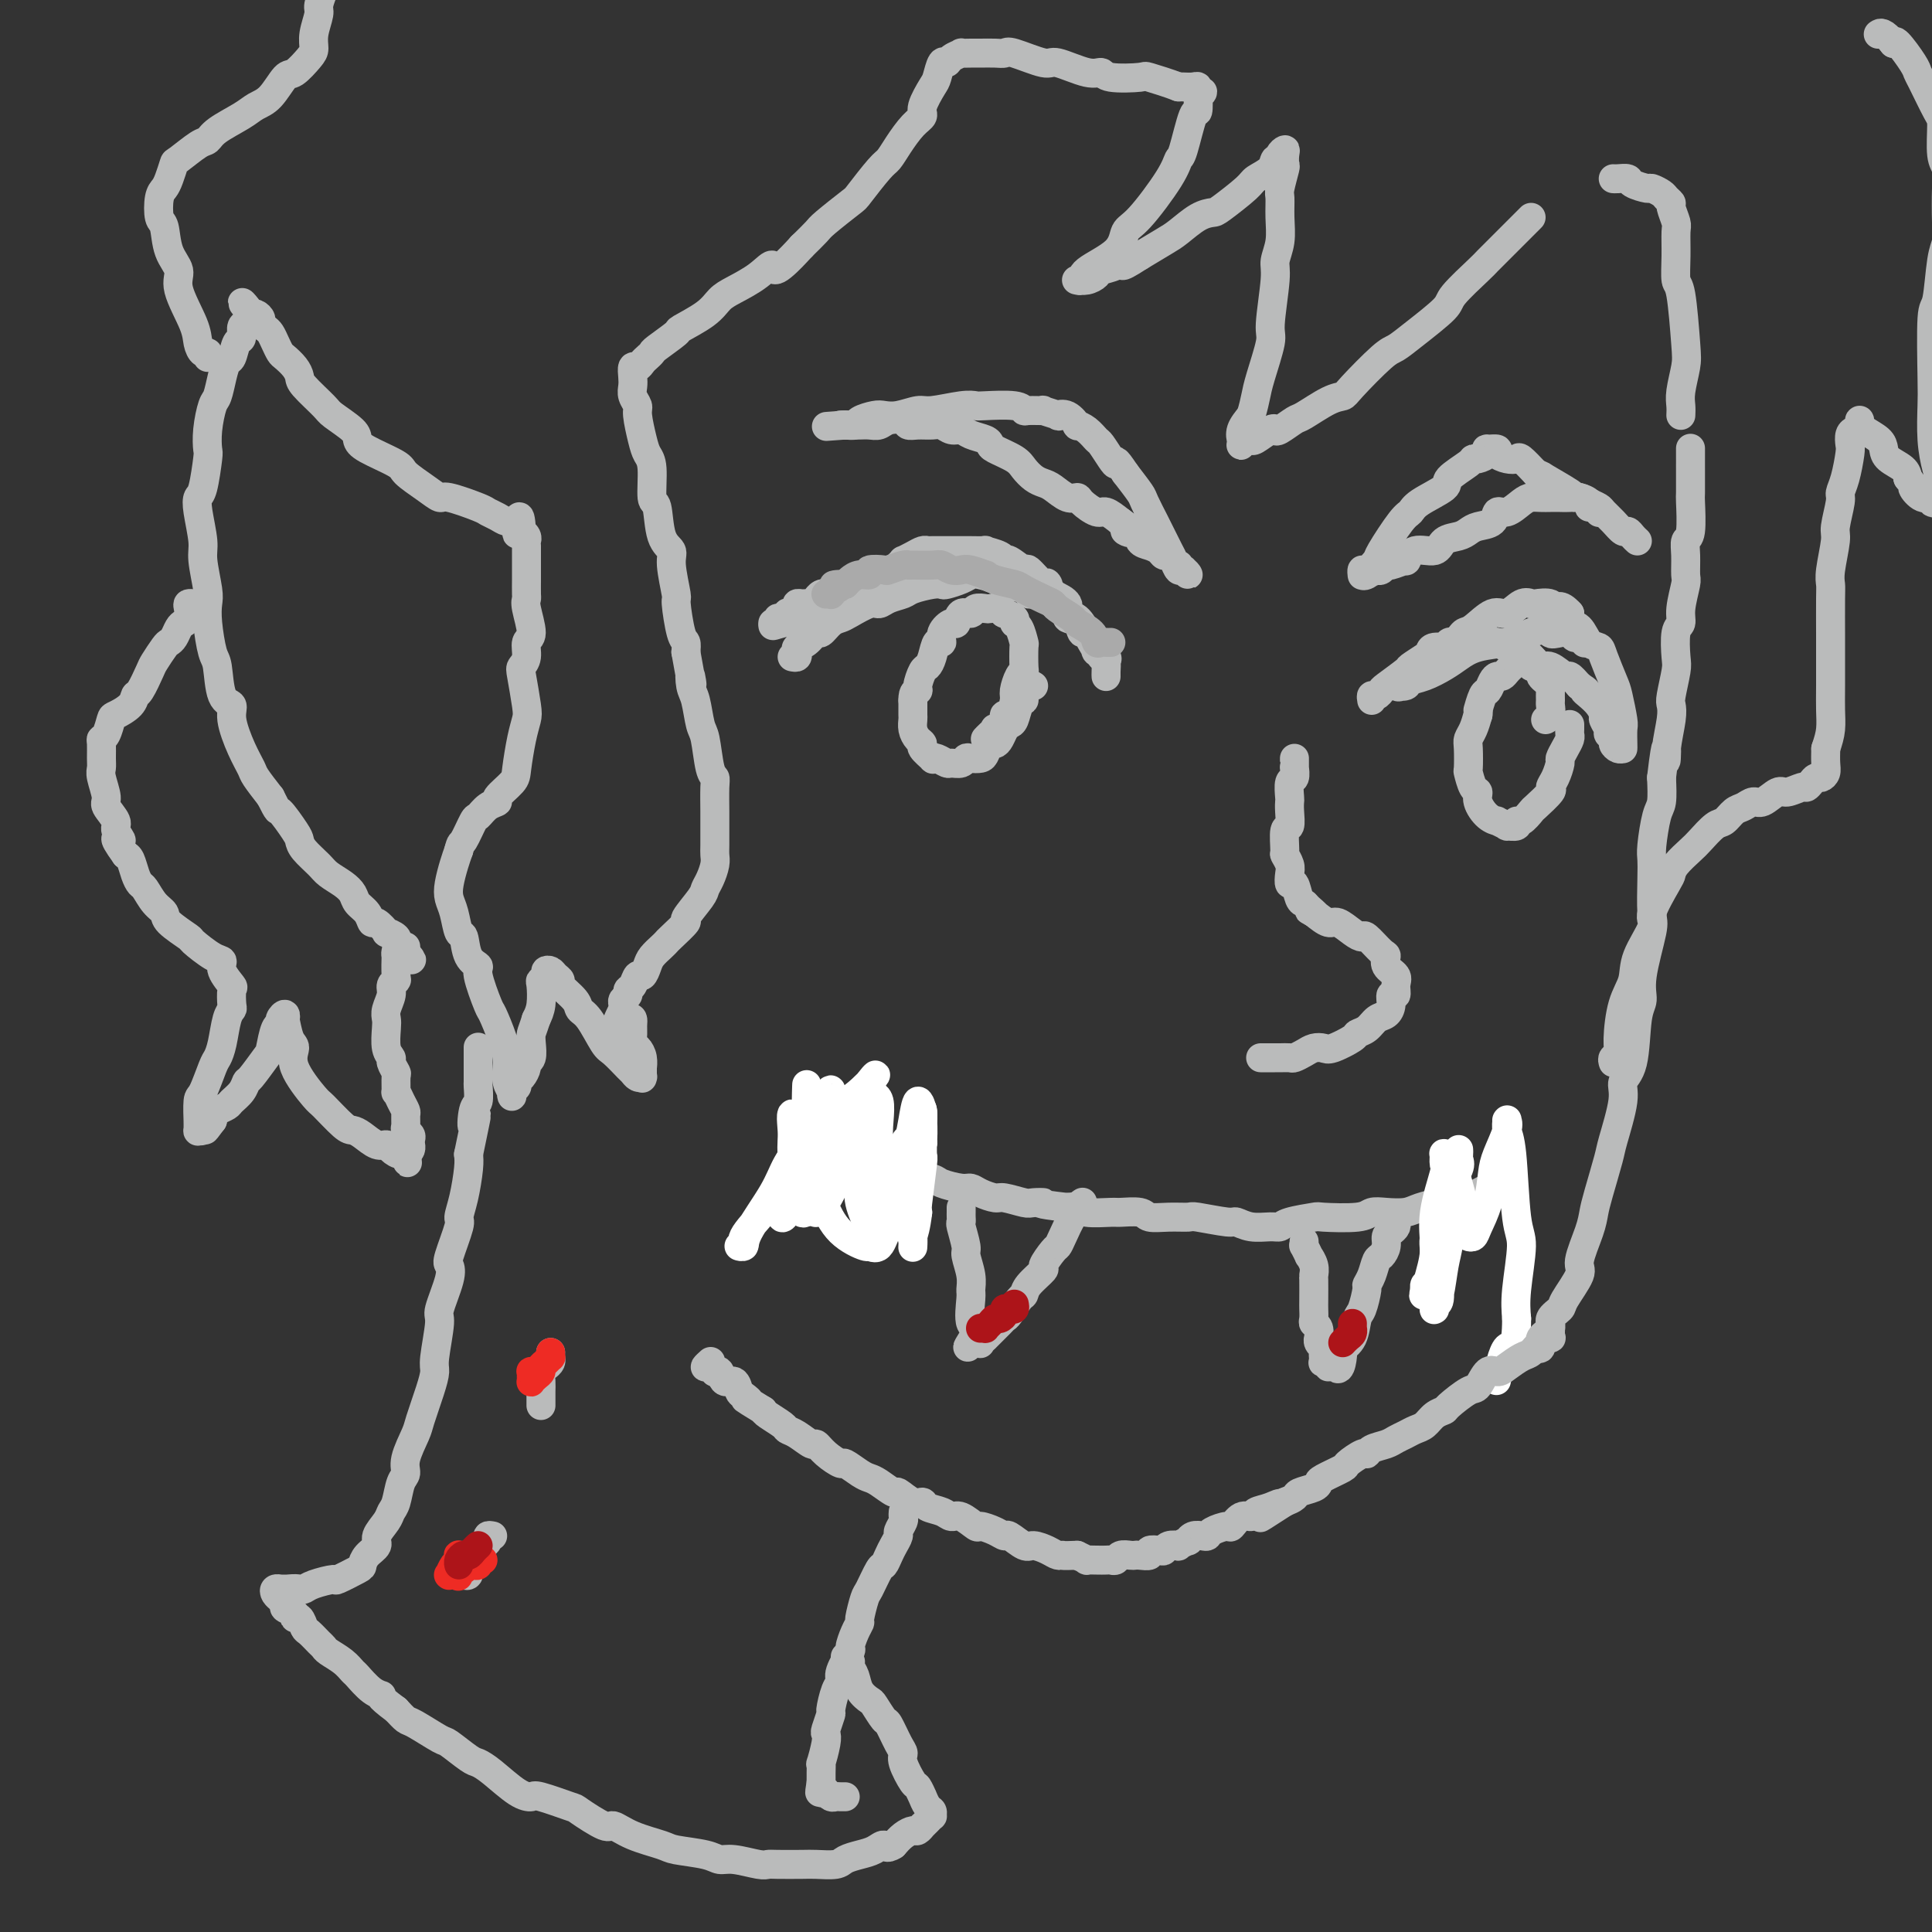 <svg viewBox='0 0 400 400' version='1.1' xmlns='http://www.w3.org/2000/svg' xmlns:xlink='http://www.w3.org/1999/xlink'><rect x="0" y="0" width="400" height="400" fill="#333333" stroke="none"/><g fill='none' stroke='rgb(186,187,187)' stroke-width='6' stroke-linecap='round' stroke-linejoin='round'><path d='M310,245c0.195,-0.099 0.389,-0.198 0,0c-0.389,0.198 -1.362,0.693 -2,1c-0.638,0.307 -0.940,0.425 -2,1c-1.060,0.575 -2.877,1.608 -4,2c-1.123,0.392 -1.553,0.144 -2,0c-0.447,-0.144 -0.911,-0.183 -2,0c-1.089,0.183 -2.804,0.589 -4,1c-1.196,0.411 -1.873,0.828 -3,1c-1.127,0.172 -2.704,0.098 -4,0c-1.296,-0.098 -2.312,-0.220 -3,0c-0.688,0.220 -1.049,0.781 -3,1c-1.951,0.219 -5.494,0.097 -7,0c-1.506,-0.097 -0.976,-0.168 -2,0c-1.024,0.168 -3.602,0.577 -5,1c-1.398,0.423 -1.616,0.860 -2,1c-0.384,0.140 -0.933,-0.019 -2,0c-1.067,0.019 -2.651,0.215 -4,0c-1.349,-0.215 -2.464,-0.843 -3,-1c-0.536,-0.157 -0.494,0.155 -2,0c-1.506,-0.155 -4.561,-0.777 -6,-1c-1.439,-0.223 -1.261,-0.045 -2,0c-0.739,0.045 -2.393,-0.041 -4,0c-1.607,0.041 -3.166,0.208 -4,0c-0.834,-0.208 -0.944,-0.791 -2,-1c-1.056,-0.209 -3.059,-0.042 -4,0c-0.941,0.042 -0.819,-0.040 -2,0c-1.181,0.040 -3.664,0.203 -5,0c-1.336,-0.203 -1.525,-0.772 -2,-1c-0.475,-0.228 -1.238,-0.114 -2,0'/><path d='M221,250c-7.525,-0.841 -5.338,-0.943 -5,-1c0.338,-0.057 -1.173,-0.071 -2,0c-0.827,0.071 -0.971,0.225 -2,0c-1.029,-0.225 -2.945,-0.830 -4,-1c-1.055,-0.170 -1.249,0.095 -2,0c-0.751,-0.095 -2.057,-0.550 -3,-1c-0.943,-0.450 -1.521,-0.894 -2,-1c-0.479,-0.106 -0.859,0.126 -2,0c-1.141,-0.126 -3.044,-0.611 -4,-1c-0.956,-0.389 -0.966,-0.681 -2,-1c-1.034,-0.319 -3.093,-0.664 -4,-1c-0.907,-0.336 -0.660,-0.662 -1,-1c-0.340,-0.338 -1.265,-0.687 -2,-1c-0.735,-0.313 -1.281,-0.591 -2,-1c-0.719,-0.409 -1.611,-0.951 -2,-1c-0.389,-0.049 -0.277,0.393 -1,0c-0.723,-0.393 -2.283,-1.621 -3,-2c-0.717,-0.379 -0.592,0.092 -1,0c-0.408,-0.092 -1.348,-0.746 -2,-1c-0.652,-0.254 -1.016,-0.106 -1,0c0.016,0.106 0.410,0.172 0,0c-0.410,-0.172 -1.625,-0.582 -2,-1c-0.375,-0.418 0.091,-0.843 0,-1c-0.091,-0.157 -0.740,-0.045 -1,0c-0.260,0.045 -0.130,0.022 0,0'/><path d='M224,249c0.118,-0.083 0.235,-0.167 0,0c-0.235,0.167 -0.823,0.584 -1,1c-0.177,0.416 0.056,0.830 0,1c-0.056,0.170 -0.402,0.095 -1,1c-0.598,0.905 -1.450,2.790 -2,4c-0.550,1.210 -0.799,1.745 -1,2c-0.201,0.255 -0.355,0.229 -1,1c-0.645,0.771 -1.783,2.337 -2,3c-0.217,0.663 0.485,0.423 0,1c-0.485,0.577 -2.157,1.972 -3,3c-0.843,1.028 -0.856,1.690 -1,2c-0.144,0.310 -0.420,0.268 -1,1c-0.580,0.732 -1.465,2.237 -2,3c-0.535,0.763 -0.722,0.783 -1,1c-0.278,0.217 -0.648,0.632 -1,1c-0.352,0.368 -0.687,0.691 -1,1c-0.313,0.309 -0.605,0.605 -1,1c-0.395,0.395 -0.893,0.887 -1,1c-0.107,0.113 0.178,-0.155 0,0c-0.178,0.155 -0.817,0.734 -1,1c-0.183,0.266 0.091,0.219 0,0c-0.091,-0.219 -0.545,-0.609 -1,-1'/><path d='M202,277c-3.342,4.152 -0.698,0.530 0,-1c0.698,-1.530 -0.549,-0.970 -1,-2c-0.451,-1.030 -0.106,-3.649 0,-5c0.106,-1.351 -0.028,-1.434 0,-2c0.028,-0.566 0.218,-1.615 0,-3c-0.218,-1.385 -0.843,-3.106 -1,-4c-0.157,-0.894 0.154,-0.962 0,-2c-0.154,-1.038 -0.773,-3.048 -1,-4c-0.227,-0.952 -0.061,-0.847 0,-1c0.061,-0.153 0.016,-0.563 0,-1c-0.016,-0.437 -0.004,-0.901 0,-1c0.004,-0.099 0.001,0.166 0,0c-0.001,-0.166 -0.000,-0.762 0,-1c0.000,-0.238 0.000,-0.119 0,0'/><path d='M270,257c0.033,0.487 0.065,0.973 0,1c-0.065,0.027 -0.228,-0.406 0,0c0.228,0.406 0.846,1.650 1,2c0.154,0.350 -0.155,-0.194 0,0c0.155,0.194 0.773,1.126 1,2c0.227,0.874 0.061,1.691 0,2c-0.061,0.309 -0.017,0.111 0,1c0.017,0.889 0.008,2.867 0,4c-0.008,1.133 -0.016,1.422 0,2c0.016,0.578 0.057,1.447 0,2c-0.057,0.553 -0.212,0.792 0,1c0.212,0.208 0.793,0.384 1,1c0.207,0.616 0.041,1.670 0,2c-0.041,0.330 0.041,-0.065 0,0c-0.041,0.065 -0.207,0.591 0,1c0.207,0.409 0.788,0.702 1,1c0.212,0.298 0.056,0.602 0,1c-0.056,0.398 -0.011,0.890 0,1c0.011,0.110 -0.012,-0.162 0,0c0.012,0.162 0.058,0.759 0,1c-0.058,0.241 -0.222,0.126 0,0c0.222,-0.126 0.829,-0.265 1,0c0.171,0.265 -0.094,0.933 0,1c0.094,0.067 0.547,-0.466 1,-1'/><path d='M276,282c1.410,3.459 1.936,-0.394 2,-2c0.064,-1.606 -0.333,-0.967 0,-1c0.333,-0.033 1.395,-0.740 2,-2c0.605,-1.260 0.754,-3.074 1,-4c0.246,-0.926 0.591,-0.963 1,-2c0.409,-1.037 0.883,-3.075 1,-4c0.117,-0.925 -0.122,-0.737 0,-1c0.122,-0.263 0.606,-0.977 1,-2c0.394,-1.023 0.697,-2.354 1,-3c0.303,-0.646 0.607,-0.607 1,-1c0.393,-0.393 0.876,-1.218 1,-2c0.124,-0.782 -0.110,-1.520 0,-2c0.110,-0.480 0.565,-0.703 1,-1c0.435,-0.297 0.848,-0.667 1,-1c0.152,-0.333 0.041,-0.628 0,-1c-0.041,-0.372 -0.012,-0.821 0,-1c0.012,-0.179 0.006,-0.090 0,0'/><path d='M214,142c-0.303,-0.198 -0.606,-0.396 -1,0c-0.394,0.396 -0.879,1.388 -1,2c-0.121,0.612 0.122,0.846 0,1c-0.122,0.154 -0.610,0.230 -1,1c-0.390,0.770 -0.682,2.235 -1,3c-0.318,0.765 -0.663,0.830 -1,1c-0.337,0.170 -0.668,0.444 -1,1c-0.332,0.556 -0.665,1.392 -1,2c-0.335,0.608 -0.671,0.986 -1,1c-0.329,0.014 -0.652,-0.337 -1,0c-0.348,0.337 -0.722,1.362 -1,2c-0.278,0.638 -0.460,0.889 -1,1c-0.540,0.111 -1.439,0.083 -2,0c-0.561,-0.083 -0.784,-0.222 -1,0c-0.216,0.222 -0.426,0.805 -1,1c-0.574,0.195 -1.511,0.001 -2,0c-0.489,-0.001 -0.531,0.189 -1,0c-0.469,-0.189 -1.365,-0.758 -2,-1c-0.635,-0.242 -1.010,-0.158 -1,0c0.010,0.158 0.405,0.391 0,0c-0.405,-0.391 -1.611,-1.404 -2,-2c-0.389,-0.596 0.039,-0.775 0,-1c-0.039,-0.225 -0.546,-0.498 -1,-1c-0.454,-0.502 -0.854,-1.234 -1,-2c-0.146,-0.766 -0.039,-1.566 0,-2c0.039,-0.434 0.011,-0.501 0,-1c-0.011,-0.499 -0.003,-1.428 0,-2c0.003,-0.572 0.002,-0.786 0,-1'/><path d='M189,145c-0.070,-1.985 0.755,-1.948 1,-2c0.245,-0.052 -0.089,-0.194 0,-1c0.089,-0.806 0.603,-2.277 1,-3c0.397,-0.723 0.679,-0.696 1,-1c0.321,-0.304 0.681,-0.937 1,-2c0.319,-1.063 0.596,-2.556 1,-3c0.404,-0.444 0.933,0.160 1,0c0.067,-0.160 -0.329,-1.086 0,-2c0.329,-0.914 1.382,-1.818 2,-2c0.618,-0.182 0.799,0.358 1,0c0.201,-0.358 0.420,-1.612 1,-2c0.580,-0.388 1.521,0.091 2,0c0.479,-0.091 0.497,-0.753 1,-1c0.503,-0.247 1.492,-0.081 2,0c0.508,0.081 0.536,0.077 1,0c0.464,-0.077 1.363,-0.227 2,0c0.637,0.227 1.011,0.832 1,1c-0.011,0.168 -0.405,-0.101 0,0c0.405,0.101 1.611,0.573 2,1c0.389,0.427 -0.040,0.808 0,1c0.040,0.192 0.547,0.195 1,1c0.453,0.805 0.851,2.413 1,3c0.149,0.587 0.050,0.153 0,1c-0.050,0.847 -0.051,2.974 0,4c0.051,1.026 0.155,0.952 0,1c-0.155,0.048 -0.567,0.219 -1,1c-0.433,0.781 -0.887,2.173 -1,3c-0.113,0.827 0.114,1.088 0,2c-0.114,0.912 -0.569,2.476 -1,3c-0.431,0.524 -0.837,0.007 -1,0c-0.163,-0.007 -0.081,0.497 0,1'/><path d='M208,149c-1.084,2.940 -1.793,2.291 -2,2c-0.207,-0.291 0.089,-0.222 0,0c-0.089,0.222 -0.562,0.598 -1,1c-0.438,0.402 -0.839,0.829 -1,1c-0.161,0.171 -0.080,0.085 0,0'/><path d='M325,150c0.006,0.328 0.012,0.655 0,1c-0.012,0.345 -0.041,0.706 0,1c0.041,0.294 0.152,0.519 0,1c-0.152,0.481 -0.567,1.218 -1,2c-0.433,0.782 -0.884,1.608 -1,2c-0.116,0.392 0.102,0.351 0,1c-0.102,0.649 -0.523,1.990 -1,3c-0.477,1.010 -1.010,1.690 -1,2c0.010,0.310 0.562,0.250 0,1c-0.562,0.750 -2.240,2.310 -3,3c-0.760,0.690 -0.604,0.510 -1,1c-0.396,0.490 -1.344,1.649 -2,2c-0.656,0.351 -1.021,-0.106 -1,0c0.021,0.106 0.428,0.775 0,1c-0.428,0.225 -1.689,0.006 -2,0c-0.311,-0.006 0.329,0.199 0,0c-0.329,-0.199 -1.629,-0.803 -2,-1c-0.371,-0.197 0.185,0.013 0,0c-0.185,-0.013 -1.111,-0.249 -2,-1c-0.889,-0.751 -1.741,-2.015 -2,-3c-0.259,-0.985 0.074,-1.689 0,-2c-0.074,-0.311 -0.557,-0.229 -1,-1c-0.443,-0.771 -0.848,-2.394 -1,-3c-0.152,-0.606 -0.052,-0.196 0,-1c0.052,-0.804 0.055,-2.824 0,-4c-0.055,-1.176 -0.169,-1.509 0,-2c0.169,-0.491 0.620,-1.140 1,-2c0.380,-0.860 0.690,-1.930 1,-3'/><path d='M306,148c0.262,-1.910 -0.085,-0.684 0,-1c0.085,-0.316 0.600,-2.175 1,-3c0.400,-0.825 0.685,-0.616 1,-1c0.315,-0.384 0.662,-1.359 1,-2c0.338,-0.641 0.669,-0.946 1,-1c0.331,-0.054 0.662,0.143 1,0c0.338,-0.143 0.682,-0.627 1,-1c0.318,-0.373 0.610,-0.637 1,-1c0.390,-0.363 0.878,-0.826 1,-1c0.122,-0.174 -0.122,-0.061 0,0c0.122,0.061 0.611,0.068 1,0c0.389,-0.068 0.679,-0.211 1,0c0.321,0.211 0.674,0.778 1,1c0.326,0.222 0.626,0.101 1,0c0.374,-0.101 0.822,-0.181 1,0c0.178,0.181 0.086,0.625 0,1c-0.086,0.375 -0.167,0.682 0,1c0.167,0.318 0.580,0.648 1,1c0.420,0.352 0.846,0.728 1,1c0.154,0.272 0.038,0.441 0,1c-0.038,0.559 0.004,1.509 0,2c-0.004,0.491 -0.053,0.523 0,1c0.053,0.477 0.206,1.398 0,2c-0.206,0.602 -0.773,0.886 -1,1c-0.227,0.114 -0.113,0.057 0,0'/><path d='M164,136c0.410,0.086 0.821,0.173 1,0c0.179,-0.173 0.127,-0.605 0,-1c-0.127,-0.395 -0.330,-0.754 0,-1c0.330,-0.246 1.191,-0.381 2,-1c0.809,-0.619 1.566,-1.723 2,-2c0.434,-0.277 0.547,0.272 1,0c0.453,-0.272 1.248,-1.364 2,-2c0.752,-0.636 1.460,-0.814 2,-1c0.540,-0.186 0.911,-0.378 2,-1c1.089,-0.622 2.894,-1.672 4,-2c1.106,-0.328 1.511,0.066 2,0c0.489,-0.066 1.063,-0.592 2,-1c0.937,-0.408 2.238,-0.697 3,-1c0.762,-0.303 0.984,-0.620 2,-1c1.016,-0.380 2.825,-0.823 4,-1c1.175,-0.177 1.717,-0.087 2,0c0.283,0.087 0.307,0.170 1,0c0.693,-0.170 2.056,-0.592 3,-1c0.944,-0.408 1.469,-0.800 2,-1c0.531,-0.200 1.069,-0.207 2,0c0.931,0.207 2.255,0.628 3,1c0.745,0.372 0.912,0.693 2,1c1.088,0.307 3.096,0.598 4,1c0.904,0.402 0.705,0.916 1,1c0.295,0.084 1.084,-0.262 2,0c0.916,0.262 1.958,1.131 3,2'/><path d='M218,125c2.418,0.821 0.962,-0.126 1,0c0.038,0.126 1.568,1.324 2,2c0.432,0.676 -0.236,0.829 0,1c0.236,0.171 1.374,0.360 2,1c0.626,0.640 0.740,1.729 1,2c0.260,0.271 0.666,-0.278 1,0c0.334,0.278 0.597,1.384 1,2c0.403,0.616 0.945,0.742 1,1c0.055,0.258 -0.378,0.646 0,1c0.378,0.354 1.565,0.673 2,1c0.435,0.327 0.116,0.662 0,1c-0.116,0.338 -0.031,0.680 0,1c0.031,0.320 0.008,0.620 0,1c-0.008,0.380 -0.002,0.841 0,1c0.002,0.159 -0.001,0.017 0,0c0.001,-0.017 0.008,0.090 0,0c-0.008,-0.090 -0.029,-0.379 0,-1c0.029,-0.621 0.107,-1.575 0,-2c-0.107,-0.425 -0.401,-0.323 -1,-1c-0.599,-0.677 -1.503,-2.135 -2,-3c-0.497,-0.865 -0.586,-1.138 -1,-2c-0.414,-0.862 -1.152,-2.314 -2,-3c-0.848,-0.686 -1.805,-0.608 -2,-1c-0.195,-0.392 0.373,-1.255 0,-2c-0.373,-0.745 -1.686,-1.373 -3,-2'/><path d='M218,123c-1.915,-2.979 -1.203,-2.428 -1,-2c0.203,0.428 -0.103,0.732 -1,0c-0.897,-0.732 -2.384,-2.500 -3,-3c-0.616,-0.500 -0.359,0.269 -1,0c-0.641,-0.269 -2.179,-1.575 -3,-2c-0.821,-0.425 -0.925,0.030 -1,0c-0.075,-0.030 -0.120,-0.544 -1,-1c-0.880,-0.456 -2.595,-0.854 -3,-1c-0.405,-0.146 0.501,-0.039 0,0c-0.501,0.039 -2.408,0.010 -3,0c-0.592,-0.010 0.132,-0.003 0,0c-0.132,0.003 -1.121,0.001 -2,0c-0.879,-0.001 -1.649,-0.001 -2,0c-0.351,0.001 -0.281,0.003 -1,0c-0.719,-0.003 -2.225,-0.011 -3,0c-0.775,0.011 -0.820,0.041 -1,0c-0.180,-0.041 -0.496,-0.152 -1,0c-0.504,0.152 -1.196,0.567 -2,1c-0.804,0.433 -1.720,0.886 -2,1c-0.280,0.114 0.074,-0.109 0,0c-0.074,0.109 -0.578,0.551 -1,1c-0.422,0.449 -0.762,0.904 -1,1c-0.238,0.096 -0.373,-0.168 -1,0c-0.627,0.168 -1.745,0.767 -2,1c-0.255,0.233 0.352,0.101 0,0c-0.352,-0.101 -1.662,-0.171 -2,0c-0.338,0.171 0.296,0.585 0,1c-0.296,0.415 -1.523,0.833 -2,1c-0.477,0.167 -0.205,0.083 0,0c0.205,-0.083 0.344,-0.167 0,0c-0.344,0.167 -1.172,0.583 -2,1'/><path d='M176,122c-2.188,1.099 -1.160,0.347 -1,0c0.160,-0.347 -0.550,-0.289 -1,0c-0.450,0.289 -0.642,0.810 -1,1c-0.358,0.190 -0.883,0.050 -1,0c-0.117,-0.050 0.175,-0.009 0,0c-0.175,0.009 -0.817,-0.013 -1,0c-0.183,0.013 0.092,0.060 0,0c-0.092,-0.060 -0.549,-0.226 -1,0c-0.451,0.226 -0.894,0.845 -1,1c-0.106,0.155 0.125,-0.155 0,0c-0.125,0.155 -0.607,0.776 -1,1c-0.393,0.224 -0.696,0.050 -1,0c-0.304,-0.050 -0.607,0.026 -1,0c-0.393,-0.026 -0.875,-0.152 -1,0c-0.125,0.152 0.107,0.581 0,1c-0.107,0.419 -0.555,0.829 -1,1c-0.445,0.171 -0.889,0.102 -1,0c-0.111,-0.102 0.109,-0.238 0,0c-0.109,0.238 -0.549,0.848 -1,1c-0.451,0.152 -0.915,-0.155 -1,0c-0.085,0.155 0.208,0.773 0,1c-0.208,0.227 -0.917,0.065 -1,0c-0.083,-0.065 0.458,-0.032 1,0'/><path d='M161,129c-2.202,1.074 -0.207,0.260 1,0c1.207,-0.260 1.625,0.034 2,0c0.375,-0.034 0.705,-0.397 2,-1c1.295,-0.603 3.554,-1.447 5,-2c1.446,-0.553 2.079,-0.817 3,-1c0.921,-0.183 2.130,-0.286 4,-1c1.870,-0.714 4.400,-2.037 6,-3c1.600,-0.963 2.268,-1.564 4,-2c1.732,-0.436 4.528,-0.705 6,-1c1.472,-0.295 1.621,-0.615 2,-1c0.379,-0.385 0.987,-0.834 2,-1c1.013,-0.166 2.432,-0.047 3,0c0.568,0.047 0.284,0.024 0,0'/><path d='M284,145c-0.082,-0.451 -0.165,-0.902 0,-1c0.165,-0.098 0.577,0.158 1,0c0.423,-0.158 0.856,-0.729 1,-1c0.144,-0.271 0.000,-0.243 1,-1c1.000,-0.757 3.144,-2.298 4,-3c0.856,-0.702 0.423,-0.565 1,-1c0.577,-0.435 2.163,-1.441 3,-2c0.837,-0.559 0.923,-0.672 1,-1c0.077,-0.328 0.144,-0.873 1,-1c0.856,-0.127 2.499,0.162 3,0c0.501,-0.162 -0.142,-0.776 0,-1c0.142,-0.224 1.070,-0.060 2,0c0.930,0.060 1.863,0.015 2,0c0.137,-0.015 -0.521,0.000 0,0c0.521,-0.000 2.222,-0.016 3,0c0.778,0.016 0.635,0.062 1,0c0.365,-0.062 1.239,-0.233 2,0c0.761,0.233 1.410,0.869 2,1c0.590,0.131 1.121,-0.244 2,0c0.879,0.244 2.104,1.108 3,2c0.896,0.892 1.461,1.814 2,2c0.539,0.186 1.052,-0.362 2,0c0.948,0.362 2.332,1.636 3,2c0.668,0.364 0.619,-0.182 1,0c0.381,0.182 1.190,1.091 2,2'/><path d='M327,142c2.205,1.428 1.217,0.997 1,1c-0.217,0.003 0.338,0.438 1,1c0.662,0.562 1.430,1.250 2,2c0.570,0.750 0.941,1.563 1,2c0.059,0.437 -0.195,0.498 0,1c0.195,0.502 0.840,1.445 1,2c0.160,0.555 -0.164,0.723 0,1c0.164,0.277 0.814,0.663 1,1c0.186,0.337 -0.094,0.627 0,1c0.094,0.373 0.561,0.831 1,1c0.439,0.169 0.849,0.049 1,0c0.151,-0.049 0.041,-0.026 0,0c-0.041,0.026 -0.014,0.057 0,0c0.014,-0.057 0.016,-0.200 0,-1c-0.016,-0.800 -0.050,-2.256 0,-3c0.050,-0.744 0.183,-0.777 0,-2c-0.183,-1.223 -0.682,-3.635 -1,-5c-0.318,-1.365 -0.455,-1.683 -1,-3c-0.545,-1.317 -1.498,-3.633 -2,-5c-0.502,-1.367 -0.552,-1.783 -1,-2c-0.448,-0.217 -1.295,-0.233 -2,-1c-0.705,-0.767 -1.267,-2.283 -2,-3c-0.733,-0.717 -1.638,-0.633 -2,-1c-0.362,-0.367 -0.181,-1.183 0,-2'/><path d='M325,127c-2.057,-2.332 -2.700,-1.163 -3,-1c-0.300,0.163 -0.258,-0.680 -1,-1c-0.742,-0.320 -2.270,-0.117 -3,0c-0.730,0.117 -0.664,0.147 -1,0c-0.336,-0.147 -1.074,-0.472 -2,0c-0.926,0.472 -2.042,1.740 -3,2c-0.958,0.260 -1.760,-0.487 -3,0c-1.240,0.487 -2.920,2.210 -4,3c-1.080,0.790 -1.562,0.648 -2,1c-0.438,0.352 -0.833,1.199 -2,2c-1.167,0.801 -3.107,1.558 -4,2c-0.893,0.442 -0.740,0.571 -1,1c-0.260,0.429 -0.935,1.159 -2,2c-1.065,0.841 -2.522,1.794 -3,2c-0.478,0.206 0.023,-0.336 0,0c-0.023,0.336 -0.568,1.551 -1,2c-0.432,0.449 -0.749,0.132 -1,0c-0.251,-0.132 -0.437,-0.080 0,0c0.437,0.080 1.495,0.187 2,0c0.505,-0.187 0.457,-0.670 1,-1c0.543,-0.330 1.679,-0.508 3,-1c1.321,-0.492 2.829,-1.298 4,-2c1.171,-0.702 2.004,-1.301 3,-2c0.996,-0.699 2.153,-1.497 4,-2c1.847,-0.503 4.382,-0.712 6,-1c1.618,-0.288 2.319,-0.654 3,-1c0.681,-0.346 1.340,-0.673 2,-1'/><path d='M317,131c5.145,-1.706 4.008,-0.472 4,0c-0.008,0.472 1.112,0.183 2,0c0.888,-0.183 1.545,-0.259 2,0c0.455,0.259 0.710,0.853 1,1c0.290,0.147 0.617,-0.153 1,0c0.383,0.153 0.824,0.758 1,1c0.176,0.242 0.088,0.121 0,0'/><path d='M261,219c0.336,-0.000 0.671,-0.000 1,0c0.329,0.000 0.651,0.001 1,0c0.349,-0.001 0.727,-0.003 1,0c0.273,0.003 0.443,0.011 1,0c0.557,-0.011 1.501,-0.042 2,0c0.499,0.042 0.554,0.157 1,0c0.446,-0.157 1.283,-0.585 2,-1c0.717,-0.415 1.315,-0.818 2,-1c0.685,-0.182 1.457,-0.142 2,0c0.543,0.142 0.855,0.385 2,0c1.145,-0.385 3.122,-1.398 4,-2c0.878,-0.602 0.656,-0.794 1,-1c0.344,-0.206 1.254,-0.427 2,-1c0.746,-0.573 1.328,-1.497 2,-2c0.672,-0.503 1.433,-0.586 2,-1c0.567,-0.414 0.938,-1.161 1,-2c0.062,-0.839 -0.187,-1.772 0,-2c0.187,-0.228 0.811,0.247 1,0c0.189,-0.247 -0.055,-1.216 0,-2c0.055,-0.784 0.411,-1.384 0,-2c-0.411,-0.616 -1.587,-1.247 -2,-2c-0.413,-0.753 -0.063,-1.629 0,-2c0.063,-0.371 -0.161,-0.237 -1,-1c-0.839,-0.763 -2.293,-2.424 -3,-3c-0.707,-0.576 -0.667,-0.069 -1,0c-0.333,0.069 -1.038,-0.301 -2,-1c-0.962,-0.699 -2.182,-1.727 -3,-2c-0.818,-0.273 -1.234,0.208 -2,0c-0.766,-0.208 -1.883,-1.104 -3,-2'/><path d='M272,189c-2.118,-1.192 -0.413,-0.174 0,0c0.413,0.174 -0.468,-0.498 -1,-1c-0.532,-0.502 -0.717,-0.834 -1,-1c-0.283,-0.166 -0.663,-0.165 -1,-1c-0.337,-0.835 -0.630,-2.504 -1,-3c-0.370,-0.496 -0.817,0.183 -1,0c-0.183,-0.183 -0.103,-1.227 0,-2c0.103,-0.773 0.227,-1.277 0,-2c-0.227,-0.723 -0.807,-1.667 -1,-2c-0.193,-0.333 0.001,-0.054 0,-1c-0.001,-0.946 -0.196,-3.116 0,-4c0.196,-0.884 0.784,-0.482 1,-1c0.216,-0.518 0.062,-1.955 0,-3c-0.062,-1.045 -0.031,-1.699 0,-2c0.031,-0.301 0.061,-0.248 0,-1c-0.061,-0.752 -0.212,-2.309 0,-3c0.212,-0.691 0.789,-0.514 1,-1c0.211,-0.486 0.057,-1.633 0,-2c-0.057,-0.367 -0.015,0.046 0,0c0.015,-0.046 0.004,-0.551 0,-1c-0.004,-0.449 -0.001,-0.843 0,-1c0.001,-0.157 0.001,-0.079 0,0'/></g>
<g fill='none' stroke='rgb(255,255,255)' stroke-width='6' stroke-linecap='round' stroke-linejoin='round'><path d='M191,230c-0.023,-0.212 -0.046,-0.424 0,0c0.046,0.424 0.163,1.483 0,2c-0.163,0.517 -0.604,0.491 -1,1c-0.396,0.509 -0.745,1.553 -1,2c-0.255,0.447 -0.416,0.298 -1,2c-0.584,1.702 -1.592,5.255 -2,7c-0.408,1.745 -0.214,1.681 0,2c0.214,0.319 0.450,1.022 0,2c-0.450,0.978 -1.587,2.231 -2,3c-0.413,0.769 -0.103,1.053 0,1c0.103,-0.053 -0.002,-0.443 0,0c0.002,0.443 0.110,1.720 0,2c-0.110,0.280 -0.437,-0.437 0,-1c0.437,-0.563 1.637,-0.973 2,-2c0.363,-1.027 -0.113,-2.671 0,-4c0.113,-1.329 0.814,-2.344 1,-4c0.186,-1.656 -0.143,-3.955 0,-5c0.143,-1.045 0.758,-0.837 1,-1c0.242,-0.163 0.111,-0.696 0,-1c-0.111,-0.304 -0.201,-0.380 -1,1c-0.799,1.380 -2.305,4.215 -3,6c-0.695,1.785 -0.578,2.520 -1,4c-0.422,1.480 -1.383,3.706 -2,5c-0.617,1.294 -0.891,1.655 -1,2c-0.109,0.345 -0.055,0.672 0,1'/><path d='M180,255c-1.115,2.625 -0.404,0.689 0,0c0.404,-0.689 0.501,-0.130 0,-1c-0.501,-0.870 -1.598,-3.169 -2,-5c-0.402,-1.831 -0.108,-3.194 0,-6c0.108,-2.806 0.028,-7.055 0,-9c-0.028,-1.945 -0.006,-1.587 0,-2c0.006,-0.413 -0.003,-1.598 0,-2c0.003,-0.402 0.020,-0.019 0,0c-0.020,0.019 -0.075,-0.324 0,0c0.075,0.324 0.280,1.316 0,2c-0.280,0.684 -1.045,1.061 -2,2c-0.955,0.939 -2.099,2.440 -3,5c-0.901,2.560 -1.560,6.180 -2,8c-0.440,1.820 -0.661,1.839 -1,2c-0.339,0.161 -0.795,0.462 -1,1c-0.205,0.538 -0.160,1.312 0,1c0.160,-0.312 0.435,-1.709 0,-4c-0.435,-2.291 -1.581,-5.476 -2,-8c-0.419,-2.524 -0.112,-4.386 0,-6c0.112,-1.614 0.029,-2.981 0,-4c-0.029,-1.019 -0.005,-1.690 0,-2c0.005,-0.310 -0.009,-0.258 0,-1c0.009,-0.742 0.041,-2.276 0,-1c-0.041,1.276 -0.155,5.364 0,8c0.155,2.636 0.578,3.820 1,6c0.422,2.180 0.845,5.356 1,7c0.155,1.644 0.044,1.755 0,2c-0.044,0.245 -0.022,0.622 0,1'/><path d='M169,249c0.260,3.570 -0.090,0.995 0,0c0.090,-0.995 0.619,-0.412 1,0c0.381,0.412 0.614,0.651 2,-2c1.386,-2.651 3.926,-8.192 5,-11c1.074,-2.808 0.684,-2.881 1,-4c0.316,-1.119 1.339,-3.283 2,-4c0.661,-0.717 0.961,0.014 1,0c0.039,-0.014 -0.182,-0.772 0,-1c0.182,-0.228 0.766,0.075 1,1c0.234,0.925 0.116,2.471 0,4c-0.116,1.529 -0.231,3.039 0,5c0.231,1.961 0.806,4.371 1,6c0.194,1.629 0.005,2.476 0,4c-0.005,1.524 0.172,3.725 0,5c-0.172,1.275 -0.695,1.625 -1,2c-0.305,0.375 -0.394,0.774 0,1c0.394,0.226 1.271,0.278 2,-1c0.729,-1.278 1.309,-3.886 2,-6c0.691,-2.114 1.491,-3.732 2,-5c0.509,-1.268 0.725,-2.185 1,-3c0.275,-0.815 0.609,-1.528 1,-2c0.391,-0.472 0.838,-0.705 1,-1c0.162,-0.295 0.040,-0.654 0,-1c-0.040,-0.346 0.003,-0.681 0,0c-0.003,0.681 -0.052,2.378 0,3c0.052,0.622 0.206,0.167 0,2c-0.206,1.833 -0.773,5.952 -1,8c-0.227,2.048 -0.113,2.024 0,2'/><path d='M190,251c-0.381,3.252 -0.834,4.382 -1,5c-0.166,0.618 -0.046,0.723 0,1c0.046,0.277 0.016,0.727 0,1c-0.016,0.273 -0.019,0.369 0,0c0.019,-0.369 0.062,-1.201 0,-2c-0.062,-0.799 -0.227,-1.563 0,-4c0.227,-2.437 0.846,-6.545 1,-9c0.154,-2.455 -0.158,-3.257 0,-4c0.158,-0.743 0.785,-1.426 1,-3c0.215,-1.574 0.017,-4.039 0,-5c-0.017,-0.961 0.145,-0.420 0,-1c-0.145,-0.580 -0.598,-2.282 -1,-2c-0.402,0.282 -0.755,2.548 -1,4c-0.245,1.452 -0.383,2.089 -1,5c-0.617,2.911 -1.714,8.096 -2,11c-0.286,2.904 0.239,3.526 0,4c-0.239,0.474 -1.242,0.800 -2,2c-0.758,1.200 -1.269,3.274 -2,4c-0.731,0.726 -1.681,0.106 -2,0c-0.319,-0.106 -0.008,0.304 -1,0c-0.992,-0.304 -3.289,-1.322 -5,-3c-1.711,-1.678 -2.837,-4.017 -4,-7c-1.163,-2.983 -2.364,-6.612 -3,-9c-0.636,-2.388 -0.707,-3.537 -1,-4c-0.293,-0.463 -0.810,-0.240 -1,-1c-0.190,-0.760 -0.054,-2.503 0,-3c0.054,-0.497 0.027,0.251 0,1'/><path d='M165,232c-1.603,-3.288 -1.110,-0.007 -1,2c0.110,2.007 -0.164,2.742 0,5c0.164,2.258 0.766,6.041 1,8c0.234,1.959 0.100,2.096 0,2c-0.100,-0.096 -0.168,-0.425 0,0c0.168,0.425 0.570,1.605 1,2c0.430,0.395 0.886,0.004 1,-1c0.114,-1.004 -0.114,-2.619 0,-4c0.114,-1.381 0.569,-2.526 1,-4c0.431,-1.474 0.837,-3.278 1,-4c0.163,-0.722 0.081,-0.361 0,0'/><path d='M302,238c0.017,0.343 0.033,0.686 0,1c-0.033,0.314 -0.117,0.600 0,1c0.117,0.400 0.434,0.915 0,2c-0.434,1.085 -1.618,2.740 -2,4c-0.382,1.260 0.037,2.126 0,5c-0.037,2.874 -0.532,7.755 -1,10c-0.468,2.245 -0.910,1.855 -1,3c-0.090,1.145 0.171,3.825 0,5c-0.171,1.175 -0.775,0.845 -1,1c-0.225,0.155 -0.071,0.796 0,1c0.071,0.204 0.060,-0.030 0,0c-0.060,0.030 -0.170,0.323 0,0c0.170,-0.323 0.620,-1.262 1,-3c0.380,-1.738 0.690,-4.275 1,-6c0.310,-1.725 0.619,-2.639 1,-5c0.381,-2.361 0.835,-6.170 1,-8c0.165,-1.830 0.040,-1.680 0,-2c-0.040,-0.320 0.004,-1.110 0,-2c-0.004,-0.890 -0.055,-1.882 0,-2c0.055,-0.118 0.217,0.636 0,1c-0.217,0.364 -0.814,0.339 -1,1c-0.186,0.661 0.038,2.009 0,3c-0.038,0.991 -0.340,1.623 -1,3c-0.660,1.377 -1.679,3.497 -2,5c-0.321,1.503 0.058,2.389 0,4c-0.058,1.611 -0.551,3.948 -1,5c-0.449,1.052 -0.852,0.818 -1,1c-0.148,0.182 -0.040,0.780 0,1c0.040,0.220 0.011,0.063 0,0c-0.011,-0.063 -0.006,-0.031 0,0'/><path d='M295,267c-0.771,3.007 0.301,-0.474 1,-3c0.699,-2.526 1.025,-4.096 1,-6c-0.025,-1.904 -0.400,-4.142 0,-7c0.400,-2.858 1.575,-6.336 2,-8c0.425,-1.664 0.099,-1.514 0,-2c-0.099,-0.486 0.028,-1.607 0,-2c-0.028,-0.393 -0.211,-0.056 0,0c0.211,0.056 0.817,-0.167 1,0c0.183,0.167 -0.056,0.725 0,1c0.056,0.275 0.408,0.266 1,2c0.592,1.734 1.426,5.210 2,7c0.574,1.790 0.889,1.892 1,2c0.111,0.108 0.018,0.221 0,1c-0.018,0.779 0.040,2.223 0,3c-0.040,0.777 -0.179,0.886 0,1c0.179,0.114 0.677,0.234 1,0c0.323,-0.234 0.472,-0.822 1,-2c0.528,-1.178 1.434,-2.946 2,-5c0.566,-2.054 0.793,-4.392 1,-6c0.207,-1.608 0.396,-2.485 1,-4c0.604,-1.515 1.625,-3.668 2,-5c0.375,-1.332 0.104,-1.842 0,-2c-0.104,-0.158 -0.039,0.038 0,0c0.039,-0.038 0.054,-0.308 0,0c-0.054,0.308 -0.176,1.193 0,2c0.176,0.807 0.649,1.534 1,5c0.351,3.466 0.579,9.671 1,13c0.421,3.329 1.037,3.781 1,6c-0.037,2.219 -0.725,6.205 -1,9c-0.275,2.795 -0.138,4.397 0,6'/><path d='M314,273c-0.024,7.036 -1.083,5.125 -2,6c-0.917,0.875 -1.690,4.536 -2,6c-0.310,1.464 -0.155,0.732 0,0'/><path d='M171,237c0.133,-0.275 0.267,-0.550 0,0c-0.267,0.550 -0.934,1.926 -2,3c-1.066,1.074 -2.529,1.847 -4,3c-1.471,1.153 -2.949,2.687 -4,4c-1.051,1.313 -1.675,2.406 -3,4c-1.325,1.594 -3.351,3.691 -4,5c-0.649,1.309 0.077,1.832 0,2c-0.077,0.168 -0.958,-0.018 -1,0c-0.042,0.018 0.756,0.242 1,0c0.244,-0.242 -0.067,-0.949 1,-3c1.067,-2.051 3.510,-5.447 5,-8c1.490,-2.553 2.027,-4.263 3,-6c0.973,-1.737 2.381,-3.499 4,-6c1.619,-2.501 3.449,-5.740 4,-7c0.551,-1.260 -0.175,-0.542 0,-1c0.175,-0.458 1.253,-2.094 1,-1c-0.253,1.094 -1.837,4.917 -3,8c-1.163,3.083 -1.907,5.425 -3,8c-1.093,2.575 -2.537,5.382 -3,7c-0.463,1.618 0.053,2.048 0,2c-0.053,-0.048 -0.677,-0.574 -1,0c-0.323,0.574 -0.347,2.246 1,0c1.347,-2.246 4.065,-8.411 6,-12c1.935,-3.589 3.086,-4.601 5,-7c1.914,-2.399 4.592,-6.184 6,-8c1.408,-1.816 1.545,-1.662 1,-1c-0.545,0.662 -1.773,1.831 -3,3'/><path d='M178,226c-1.429,1.142 -4.002,2.997 -6,6c-1.998,3.003 -3.423,7.155 -5,10c-1.577,2.845 -3.308,4.384 -4,5c-0.692,0.616 -0.346,0.308 0,0'/></g>
<g fill='none' stroke='rgb(186,187,187)' stroke-width='6' stroke-linecap='round' stroke-linejoin='round'><path d='M321,275c0.013,0.305 0.025,0.611 0,1c-0.025,0.389 -0.089,0.863 0,1c0.089,0.137 0.329,-0.062 0,0c-0.329,0.062 -1.229,0.385 -2,1c-0.771,0.615 -1.414,1.521 -2,2c-0.586,0.479 -1.116,0.532 -2,1c-0.884,0.468 -2.121,1.352 -3,2c-0.879,0.648 -1.399,1.060 -2,1c-0.601,-0.060 -1.284,-0.591 -2,0c-0.716,0.591 -1.466,2.304 -2,3c-0.534,0.696 -0.853,0.375 -2,1c-1.147,0.625 -3.122,2.195 -4,3c-0.878,0.805 -0.658,0.846 -1,1c-0.342,0.154 -1.247,0.423 -2,1c-0.753,0.577 -1.355,1.464 -2,2c-0.645,0.536 -1.332,0.721 -2,1c-0.668,0.279 -1.317,0.654 -2,1c-0.683,0.346 -1.399,0.665 -2,1c-0.601,0.335 -1.086,0.685 -2,1c-0.914,0.315 -2.255,0.594 -3,1c-0.745,0.406 -0.893,0.939 -1,1c-0.107,0.061 -0.172,-0.348 -1,0c-0.828,0.348 -2.419,1.455 -3,2c-0.581,0.545 -0.152,0.527 -1,1c-0.848,0.473 -2.972,1.436 -4,2c-1.028,0.564 -0.961,0.728 -1,1c-0.039,0.272 -0.186,0.650 -1,1c-0.814,0.350 -2.296,0.671 -3,1c-0.704,0.329 -0.630,0.665 -1,1c-0.370,0.335 -1.185,0.667 -2,1'/><path d='M266,311c-8.947,5.807 -3.814,2.324 -2,1c1.814,-1.324 0.311,-0.491 -1,0c-1.311,0.491 -2.429,0.638 -3,1c-0.571,0.362 -0.594,0.937 -1,1c-0.406,0.063 -1.194,-0.386 -2,0c-0.806,0.386 -1.630,1.606 -2,2c-0.370,0.394 -0.288,-0.039 -1,0c-0.712,0.039 -2.220,0.550 -3,1c-0.780,0.450 -0.834,0.837 -1,1c-0.166,0.163 -0.445,0.100 -1,0c-0.555,-0.100 -1.387,-0.237 -2,0c-0.613,0.237 -1.008,0.847 -1,1c0.008,0.153 0.419,-0.151 0,0c-0.419,0.151 -1.669,0.759 -2,1c-0.331,0.241 0.257,0.116 0,0c-0.257,-0.116 -1.359,-0.224 -2,0c-0.641,0.224 -0.819,0.778 -1,1c-0.181,0.222 -0.363,0.112 -1,0c-0.637,-0.112 -1.728,-0.226 -2,0c-0.272,0.226 0.274,0.792 0,1c-0.274,0.208 -1.369,0.060 -2,0c-0.631,-0.060 -0.799,-0.030 -1,0c-0.201,0.030 -0.434,0.061 -1,0c-0.566,-0.061 -1.463,-0.212 -2,0c-0.537,0.212 -0.712,0.789 -1,1c-0.288,0.211 -0.689,0.057 -1,0c-0.311,-0.057 -0.534,-0.018 -1,0c-0.466,0.018 -1.177,0.015 -2,0c-0.823,-0.015 -1.760,-0.043 -2,0c-0.240,0.043 0.217,0.155 0,0c-0.217,-0.155 -1.109,-0.578 -2,-1'/><path d='M223,322c-3.424,0.143 -2.985,0.002 -3,0c-0.015,-0.002 -0.484,0.135 -1,0c-0.516,-0.135 -1.079,-0.543 -2,-1c-0.921,-0.457 -2.199,-0.962 -3,-1c-0.801,-0.038 -1.126,0.392 -2,0c-0.874,-0.392 -2.298,-1.606 -3,-2c-0.702,-0.394 -0.681,0.030 -1,0c-0.319,-0.030 -0.978,-0.515 -2,-1c-1.022,-0.485 -2.408,-0.970 -3,-1c-0.592,-0.030 -0.390,0.396 -1,0c-0.610,-0.396 -2.033,-1.613 -3,-2c-0.967,-0.387 -1.479,0.056 -2,0c-0.521,-0.056 -1.051,-0.612 -2,-1c-0.949,-0.388 -2.318,-0.610 -3,-1c-0.682,-0.390 -0.676,-0.948 -1,-1c-0.324,-0.052 -0.979,0.403 -2,0c-1.021,-0.403 -2.408,-1.665 -3,-2c-0.592,-0.335 -0.390,0.256 -1,0c-0.610,-0.256 -2.031,-1.360 -3,-2c-0.969,-0.640 -1.484,-0.818 -2,-1c-0.516,-0.182 -1.031,-0.368 -2,-1c-0.969,-0.632 -2.390,-1.709 -3,-2c-0.610,-0.291 -0.407,0.202 -1,0c-0.593,-0.202 -1.980,-1.101 -3,-2c-1.020,-0.899 -1.672,-1.798 -2,-2c-0.328,-0.202 -0.333,0.293 -1,0c-0.667,-0.293 -1.996,-1.374 -3,-2c-1.004,-0.626 -1.681,-0.797 -2,-1c-0.319,-0.203 -0.278,-0.439 -1,-1c-0.722,-0.561 -2.206,-1.446 -3,-2c-0.794,-0.554 -0.897,-0.777 -1,-1'/><path d='M158,292c-5.429,-3.339 -3.500,-2.185 -3,-2c0.500,0.185 -0.429,-0.599 -1,-1c-0.571,-0.401 -0.784,-0.419 -1,-1c-0.216,-0.581 -0.435,-1.724 -1,-2c-0.565,-0.276 -1.474,0.314 -2,0c-0.526,-0.314 -0.667,-1.533 -1,-2c-0.333,-0.467 -0.856,-0.181 -1,0c-0.144,0.181 0.091,0.259 0,0c-0.091,-0.259 -0.509,-0.853 -1,-1c-0.491,-0.147 -1.055,0.153 -1,0c0.055,-0.153 0.730,-0.758 1,-1c0.270,-0.242 0.135,-0.121 0,0'/><path d='M318,279c0.488,0.178 0.975,0.356 1,0c0.025,-0.356 -0.413,-1.247 0,-2c0.413,-0.753 1.678,-1.368 2,-2c0.322,-0.632 -0.297,-1.282 0,-2c0.297,-0.718 1.512,-1.504 2,-2c0.488,-0.496 0.249,-0.702 1,-2c0.751,-1.298 2.490,-3.687 3,-5c0.510,-1.313 -0.210,-1.549 0,-3c0.210,-1.451 1.350,-4.116 2,-6c0.650,-1.884 0.809,-2.987 1,-4c0.191,-1.013 0.413,-1.937 1,-4c0.587,-2.063 1.537,-5.263 2,-7c0.463,-1.737 0.438,-2.009 1,-4c0.562,-1.991 1.710,-5.701 2,-8c0.290,-2.299 -0.278,-3.187 0,-4c0.278,-0.813 1.403,-1.552 2,-4c0.597,-2.448 0.668,-6.605 1,-9c0.332,-2.395 0.926,-3.029 1,-4c0.074,-0.971 -0.372,-2.280 0,-5c0.372,-2.720 1.563,-6.850 2,-9c0.437,-2.150 0.120,-2.320 0,-4c-0.120,-1.680 -0.042,-4.871 0,-7c0.042,-2.129 0.050,-3.198 0,-4c-0.050,-0.802 -0.158,-1.339 0,-3c0.158,-1.661 0.581,-4.447 1,-6c0.419,-1.553 0.834,-1.872 1,-3c0.166,-1.128 0.083,-3.064 0,-5'/><path d='M344,161c1.171,-9.997 1.097,-5.491 1,-4c-0.097,1.491 -0.219,-0.034 0,-2c0.219,-1.966 0.777,-4.372 1,-6c0.223,-1.628 0.111,-2.478 0,-3c-0.111,-0.522 -0.222,-0.716 0,-2c0.222,-1.284 0.776,-3.657 1,-5c0.224,-1.343 0.116,-1.656 0,-3c-0.116,-1.344 -0.241,-3.720 0,-5c0.241,-1.280 0.850,-1.466 1,-2c0.150,-0.534 -0.157,-1.418 0,-3c0.157,-1.582 0.778,-3.861 1,-5c0.222,-1.139 0.045,-1.136 0,-2c-0.045,-0.864 0.040,-2.595 0,-4c-0.040,-1.405 -0.207,-2.486 0,-3c0.207,-0.514 0.788,-0.463 1,-2c0.212,-1.537 0.057,-4.662 0,-6c-0.057,-1.338 -0.015,-0.888 0,-2c0.015,-1.112 0.004,-3.787 0,-5c-0.004,-1.213 -0.001,-0.966 0,-1c0.001,-0.034 0.000,-0.349 0,-1c-0.000,-0.651 -0.000,-1.637 0,-2c0.000,-0.363 0.000,-0.104 0,0c-0.000,0.104 -0.000,0.052 0,0'/><path d='M175,88c0.243,-0.002 0.487,-0.004 1,0c0.513,0.004 1.297,0.014 2,0c0.703,-0.014 1.325,-0.053 2,0c0.675,0.053 1.401,0.196 2,0c0.599,-0.196 1.070,-0.732 2,-1c0.930,-0.268 2.318,-0.269 3,0c0.682,0.269 0.658,0.808 1,1c0.342,0.192 1.051,0.037 2,0c0.949,-0.037 2.140,0.046 3,0c0.860,-0.046 1.390,-0.220 2,0c0.610,0.220 1.302,0.833 2,1c0.698,0.167 1.403,-0.111 2,0c0.597,0.111 1.088,0.610 2,1c0.912,0.390 2.247,0.671 3,1c0.753,0.329 0.926,0.708 1,1c0.074,0.292 0.050,0.498 1,1c0.950,0.502 2.872,1.299 4,2c1.128,0.701 1.460,1.306 2,2c0.540,0.694 1.287,1.478 2,2c0.713,0.522 1.394,0.783 2,1c0.606,0.217 1.139,0.392 2,1c0.861,0.608 2.050,1.650 3,2c0.950,0.350 1.661,0.008 2,0c0.339,-0.008 0.307,0.317 1,1c0.693,0.683 2.110,1.722 3,2c0.890,0.278 1.254,-0.206 2,0c0.746,0.206 1.873,1.103 3,2'/><path d='M232,108c4.446,3.112 1.562,2.392 1,2c-0.562,-0.392 1.197,-0.455 2,0c0.803,0.455 0.649,1.428 1,2c0.351,0.572 1.207,0.745 2,1c0.793,0.255 1.523,0.594 2,1c0.477,0.406 0.703,0.878 1,1c0.297,0.122 0.667,-0.107 1,0c0.333,0.107 0.629,0.551 1,1c0.371,0.449 0.816,0.904 1,1c0.184,0.096 0.106,-0.165 0,0c-0.106,0.165 -0.242,0.758 0,1c0.242,0.242 0.861,0.133 1,0c0.139,-0.133 -0.201,-0.291 0,0c0.201,0.291 0.942,1.031 1,1c0.058,-0.031 -0.566,-0.831 -1,-1c-0.434,-0.169 -0.679,0.294 -1,0c-0.321,-0.294 -0.720,-1.347 -1,-2c-0.280,-0.653 -0.441,-0.908 -1,-2c-0.559,-1.092 -1.517,-3.022 -2,-4c-0.483,-0.978 -0.490,-1.004 -1,-2c-0.510,-0.996 -1.522,-2.960 -2,-4c-0.478,-1.040 -0.422,-1.154 -1,-2c-0.578,-0.846 -1.789,-2.423 -3,-4'/><path d='M233,98c-2.433,-3.687 -2.016,-2.406 -2,-2c0.016,0.406 -0.368,-0.064 -1,-1c-0.632,-0.936 -1.513,-2.340 -2,-3c-0.487,-0.660 -0.581,-0.577 -1,-1c-0.419,-0.423 -1.164,-1.353 -2,-2c-0.836,-0.647 -1.762,-1.009 -2,-1c-0.238,0.009 0.211,0.391 0,0c-0.211,-0.391 -1.083,-1.555 -2,-2c-0.917,-0.445 -1.878,-0.172 -2,0c-0.122,0.172 0.595,0.243 0,0c-0.595,-0.243 -2.501,-0.801 -3,-1c-0.499,-0.199 0.409,-0.039 0,0c-0.409,0.039 -2.136,-0.042 -3,0c-0.864,0.042 -0.864,0.206 -1,0c-0.136,-0.206 -0.407,-0.783 -2,-1c-1.593,-0.217 -4.508,-0.073 -6,0c-1.492,0.073 -1.561,0.076 -2,0c-0.439,-0.076 -1.248,-0.230 -3,0c-1.752,0.230 -4.446,0.846 -6,1c-1.554,0.154 -1.968,-0.152 -3,0c-1.032,0.152 -2.681,0.762 -4,1c-1.319,0.238 -2.307,0.102 -3,0c-0.693,-0.102 -1.090,-0.171 -2,0c-0.910,0.171 -2.332,0.582 -3,1c-0.668,0.418 -0.581,0.844 -1,1c-0.419,0.156 -1.344,0.042 -2,0c-0.656,-0.042 -1.045,-0.012 -1,0c0.045,0.012 0.522,0.006 1,0'/><path d='M175,88c-6.833,0.500 -3.417,0.250 0,0'/><path d='M339,112c-0.328,-0.297 -0.655,-0.594 -1,-1c-0.345,-0.406 -0.707,-0.921 -1,-1c-0.293,-0.079 -0.515,0.277 -1,0c-0.485,-0.277 -1.232,-1.188 -2,-2c-0.768,-0.812 -1.557,-1.524 -2,-2c-0.443,-0.476 -0.541,-0.716 -1,-1c-0.459,-0.284 -1.278,-0.612 -2,-1c-0.722,-0.388 -1.348,-0.836 -2,-1c-0.652,-0.164 -1.330,-0.044 -2,0c-0.670,0.044 -1.333,0.014 -2,0c-0.667,-0.014 -1.337,-0.010 -2,0c-0.663,0.010 -1.320,0.025 -2,0c-0.680,-0.025 -1.385,-0.091 -2,0c-0.615,0.091 -1.141,0.339 -2,1c-0.859,0.661 -2.051,1.735 -3,2c-0.949,0.265 -1.657,-0.280 -2,0c-0.343,0.280 -0.323,1.383 -1,2c-0.677,0.617 -2.052,0.748 -3,1c-0.948,0.252 -1.468,0.626 -2,1c-0.532,0.374 -1.075,0.749 -2,1c-0.925,0.251 -2.231,0.378 -3,1c-0.769,0.622 -1.001,1.740 -2,2c-0.999,0.260 -2.764,-0.338 -4,0c-1.236,0.338 -1.942,1.611 -2,2c-0.058,0.389 0.531,-0.106 0,0c-0.531,0.106 -2.184,0.812 -3,1c-0.816,0.188 -0.797,-0.142 -1,0c-0.203,0.142 -0.630,0.755 -1,1c-0.370,0.245 -0.685,0.123 -1,0'/><path d='M285,118c-5.132,2.260 -1.964,0.411 -1,0c0.964,-0.411 -0.278,0.618 -1,1c-0.722,0.382 -0.924,0.118 -1,0c-0.076,-0.118 -0.027,-0.091 0,0c0.027,0.091 0.032,0.247 0,0c-0.032,-0.247 -0.100,-0.896 0,-1c0.100,-0.104 0.370,0.338 1,0c0.630,-0.338 1.621,-1.454 2,-2c0.379,-0.546 0.145,-0.520 1,-2c0.855,-1.480 2.800,-4.464 4,-6c1.200,-1.536 1.656,-1.623 2,-2c0.344,-0.377 0.575,-1.043 2,-2c1.425,-0.957 4.044,-2.203 5,-3c0.956,-0.797 0.250,-1.145 1,-2c0.750,-0.855 2.958,-2.219 4,-3c1.042,-0.781 0.918,-0.980 1,-1c0.082,-0.020 0.370,0.137 1,0c0.630,-0.137 1.603,-0.570 2,-1c0.397,-0.430 0.217,-0.858 0,-1c-0.217,-0.142 -0.471,0.001 0,0c0.471,-0.001 1.669,-0.146 2,0c0.331,0.146 -0.204,0.583 0,1c0.204,0.417 1.147,0.813 2,1c0.853,0.187 1.614,0.166 2,0c0.386,-0.166 0.396,-0.476 1,0c0.604,0.476 1.802,1.738 3,3'/><path d='M318,98c1.711,0.680 0.988,0.381 2,1c1.012,0.619 3.759,2.156 5,3c1.241,0.844 0.976,0.996 1,1c0.024,0.004 0.336,-0.139 1,0c0.664,0.139 1.681,0.559 2,1c0.319,0.441 -0.059,0.902 0,1c0.059,0.098 0.554,-0.166 1,0c0.446,0.166 0.842,0.762 1,1c0.158,0.238 0.079,0.119 0,0'/><path d='M317,45c-0.360,0.360 -0.720,0.720 -1,1c-0.280,0.280 -0.480,0.481 -1,1c-0.520,0.519 -1.359,1.357 -2,2c-0.641,0.643 -1.085,1.090 -2,2c-0.915,0.910 -2.303,2.284 -3,3c-0.697,0.716 -0.704,0.773 -2,2c-1.296,1.227 -3.880,3.623 -5,5c-1.120,1.377 -0.776,1.735 -2,3c-1.224,1.265 -4.015,3.439 -6,5c-1.985,1.561 -3.166,2.510 -4,3c-0.834,0.490 -1.323,0.520 -3,2c-1.677,1.480 -4.541,4.409 -6,6c-1.459,1.591 -1.512,1.845 -2,2c-0.488,0.155 -1.413,0.210 -3,1c-1.587,0.790 -3.838,2.315 -5,3c-1.162,0.685 -1.236,0.531 -2,1c-0.764,0.469 -2.218,1.562 -3,2c-0.782,0.438 -0.892,0.222 -1,0c-0.108,-0.222 -0.215,-0.448 -1,0c-0.785,0.448 -2.249,1.571 -3,2c-0.751,0.429 -0.790,0.163 -1,0c-0.210,-0.163 -0.592,-0.224 -1,0c-0.408,0.224 -0.843,0.734 -1,1c-0.157,0.266 -0.037,0.287 0,0c0.037,-0.287 -0.011,-0.881 0,-1c0.011,-0.119 0.080,0.237 0,0c-0.080,-0.237 -0.309,-1.068 0,-2c0.309,-0.932 1.154,-1.966 2,-3'/><path d='M259,86c0.509,-1.697 0.781,-2.941 1,-4c0.219,-1.059 0.383,-1.935 1,-4c0.617,-2.065 1.686,-5.321 2,-7c0.314,-1.679 -0.126,-1.782 0,-4c0.126,-2.218 0.819,-6.552 1,-9c0.181,-2.448 -0.149,-3.010 0,-4c0.149,-0.990 0.776,-2.409 1,-4c0.224,-1.591 0.046,-3.353 0,-5c-0.046,-1.647 0.040,-3.180 0,-4c-0.040,-0.820 -0.206,-0.928 0,-2c0.206,-1.072 0.783,-3.108 1,-4c0.217,-0.892 0.073,-0.641 0,-1c-0.073,-0.359 -0.076,-1.327 0,-2c0.076,-0.673 0.230,-1.050 0,-1c-0.230,0.050 -0.843,0.528 -1,1c-0.157,0.472 0.141,0.939 0,1c-0.141,0.061 -0.721,-0.285 -1,0c-0.279,0.285 -0.259,1.200 -1,2c-0.741,0.800 -2.245,1.483 -3,2c-0.755,0.517 -0.762,0.866 -2,2c-1.238,1.134 -3.709,3.051 -5,4c-1.291,0.949 -1.404,0.928 -2,1c-0.596,0.072 -1.675,0.236 -3,1c-1.325,0.764 -2.895,2.129 -4,3c-1.105,0.871 -1.744,1.249 -3,2c-1.256,0.751 -3.128,1.876 -5,3'/><path d='M236,53c-5.245,3.428 -3.358,1.497 -3,1c0.358,-0.497 -0.812,0.441 -2,1c-1.188,0.559 -2.395,0.738 -3,1c-0.605,0.262 -0.608,0.606 -1,1c-0.392,0.394 -1.173,0.839 -2,1c-0.827,0.161 -1.702,0.039 -2,0c-0.298,-0.039 -0.020,0.006 0,0c0.020,-0.006 -0.217,-0.064 0,0c0.217,0.064 0.887,0.251 1,0c0.113,-0.251 -0.331,-0.941 1,-2c1.331,-1.059 4.437,-2.487 6,-4c1.563,-1.513 1.584,-3.110 2,-4c0.416,-0.890 1.228,-1.074 3,-3c1.772,-1.926 4.503,-5.595 6,-8c1.497,-2.405 1.761,-3.546 2,-4c0.239,-0.454 0.455,-0.222 1,-2c0.545,-1.778 1.419,-5.566 2,-7c0.581,-1.434 0.870,-0.513 1,-1c0.130,-0.487 0.102,-2.383 0,-3c-0.102,-0.617 -0.278,0.045 0,0c0.278,-0.045 1.010,-0.797 1,-1c-0.010,-0.203 -0.762,0.142 -1,0c-0.238,-0.142 0.039,-0.770 0,-1c-0.039,-0.230 -0.395,-0.062 -1,0c-0.605,0.062 -1.459,0.018 -2,0c-0.541,-0.018 -0.771,-0.009 -1,0'/><path d='M244,18c-1.947,-0.757 -4.815,-1.651 -6,-2c-1.185,-0.349 -0.689,-0.154 -2,0c-1.311,0.154 -4.430,0.268 -6,0c-1.570,-0.268 -1.590,-0.916 -2,-1c-0.410,-0.084 -1.208,0.398 -3,0c-1.792,-0.398 -4.576,-1.676 -6,-2c-1.424,-0.324 -1.488,0.305 -3,0c-1.512,-0.305 -4.471,-1.546 -6,-2c-1.529,-0.454 -1.627,-0.122 -2,0c-0.373,0.122 -1.022,0.033 -2,0c-0.978,-0.033 -2.285,-0.009 -3,0c-0.715,0.009 -0.839,0.005 -1,0c-0.161,-0.005 -0.358,-0.011 -1,0c-0.642,0.011 -1.730,0.039 -2,0c-0.270,-0.039 0.278,-0.144 0,0c-0.278,0.144 -1.383,0.536 -2,1c-0.617,0.464 -0.748,0.999 -1,1c-0.252,0.001 -0.627,-0.533 -1,0c-0.373,0.533 -0.746,2.133 -1,3c-0.254,0.867 -0.389,1.001 -1,2c-0.611,0.999 -1.697,2.863 -2,4c-0.303,1.137 0.178,1.547 0,2c-0.178,0.453 -1.015,0.948 -2,2c-0.985,1.052 -2.120,2.660 -3,4c-0.880,1.340 -1.507,2.411 -2,3c-0.493,0.589 -0.852,0.695 -2,2c-1.148,1.305 -3.087,3.808 -4,5c-0.913,1.192 -0.801,1.072 -2,2c-1.199,0.928 -3.707,2.904 -5,4c-1.293,1.096 -1.369,1.313 -2,2c-0.631,0.687 -1.815,1.843 -3,3'/><path d='M166,51c-6.352,7.015 -5.733,4.554 -6,4c-0.267,-0.554 -1.421,0.801 -3,2c-1.579,1.199 -3.582,2.241 -5,3c-1.418,0.759 -2.251,1.233 -3,2c-0.749,0.767 -1.415,1.826 -3,3c-1.585,1.174 -4.088,2.461 -5,3c-0.912,0.539 -0.233,0.329 -1,1c-0.767,0.671 -2.979,2.222 -4,3c-1.021,0.778 -0.852,0.781 -1,1c-0.148,0.219 -0.614,0.653 -1,1c-0.386,0.347 -0.692,0.607 -1,1c-0.308,0.393 -0.620,0.920 -1,1c-0.380,0.080 -0.830,-0.287 -1,0c-0.170,0.287 -0.060,1.229 0,2c0.060,0.771 0.072,1.372 0,2c-0.072,0.628 -0.227,1.285 0,2c0.227,0.715 0.835,1.489 1,2c0.165,0.511 -0.114,0.758 0,2c0.114,1.242 0.622,3.480 1,5c0.378,1.520 0.625,2.322 1,3c0.375,0.678 0.879,1.231 1,3c0.121,1.769 -0.140,4.752 0,6c0.140,1.248 0.683,0.759 1,2c0.317,1.241 0.410,4.211 1,6c0.590,1.789 1.678,2.395 2,3c0.322,0.605 -0.120,1.208 0,3c0.120,1.792 0.803,4.773 1,6c0.197,1.227 -0.091,0.700 0,2c0.091,1.300 0.563,4.427 1,6c0.437,1.573 0.839,1.592 1,2c0.161,0.408 0.080,1.204 0,2'/><path d='M142,135c1.786,10.167 1.252,6.085 1,5c-0.252,-1.085 -0.222,0.826 0,2c0.222,1.174 0.638,1.610 1,3c0.362,1.390 0.671,3.735 1,5c0.329,1.265 0.677,1.452 1,3c0.323,1.548 0.623,4.457 1,6c0.377,1.543 0.833,1.719 1,2c0.167,0.281 0.044,0.666 0,2c-0.044,1.334 -0.011,3.616 0,5c0.011,1.384 0.000,1.869 0,3c-0.000,1.131 0.010,2.908 0,4c-0.010,1.092 -0.042,1.497 0,2c0.042,0.503 0.157,1.102 0,2c-0.157,0.898 -0.585,2.094 -1,3c-0.415,0.906 -0.815,1.521 -1,2c-0.185,0.479 -0.154,0.821 -1,2c-0.846,1.179 -2.568,3.194 -3,4c-0.432,0.806 0.428,0.404 0,1c-0.428,0.596 -2.142,2.189 -3,3c-0.858,0.811 -0.860,0.838 -1,1c-0.140,0.162 -0.419,0.458 -1,1c-0.581,0.542 -1.465,1.329 -2,2c-0.535,0.671 -0.722,1.226 -1,2c-0.278,0.774 -0.648,1.765 -1,2c-0.352,0.235 -0.687,-0.288 -1,0c-0.313,0.288 -0.606,1.387 -1,2c-0.394,0.613 -0.890,0.742 -1,1c-0.110,0.258 0.166,0.647 0,1c-0.166,0.353 -0.776,0.672 -1,1c-0.224,0.328 -0.064,0.665 0,1c0.064,0.335 0.032,0.667 0,1'/><path d='M129,209c-2.773,5.058 -0.204,2.702 1,2c1.204,-0.702 1.044,0.248 1,1c-0.044,0.752 0.027,1.306 0,2c-0.027,0.694 -0.151,1.529 0,2c0.151,0.471 0.576,0.579 1,1c0.424,0.421 0.845,1.157 1,2c0.155,0.843 0.042,1.795 0,2c-0.042,0.205 -0.014,-0.336 0,0c0.014,0.336 0.014,1.551 0,2c-0.014,0.449 -0.043,0.134 0,0c0.043,-0.134 0.159,-0.085 0,0c-0.159,0.085 -0.594,0.206 -1,0c-0.406,-0.206 -0.784,-0.738 -1,-1c-0.216,-0.262 -0.272,-0.255 -1,-1c-0.728,-0.745 -2.129,-2.243 -3,-3c-0.871,-0.757 -1.212,-0.774 -2,-2c-0.788,-1.226 -2.025,-3.662 -3,-5c-0.975,-1.338 -1.690,-1.577 -2,-2c-0.310,-0.423 -0.215,-1.031 -1,-2c-0.785,-0.969 -2.449,-2.299 -3,-3c-0.551,-0.701 0.011,-0.774 0,-1c-0.011,-0.226 -0.595,-0.607 -1,-1c-0.405,-0.393 -0.630,-0.798 -1,-1c-0.370,-0.202 -0.883,-0.199 -1,0c-0.117,0.199 0.162,0.595 0,1c-0.162,0.405 -0.765,0.820 -1,1c-0.235,0.180 -0.102,0.125 0,1c0.102,0.875 0.172,2.678 0,4c-0.172,1.322 -0.586,2.161 -1,3'/><path d='M111,211c-0.686,2.150 -0.901,2.526 -1,3c-0.099,0.474 -0.082,1.048 0,2c0.082,0.952 0.228,2.282 0,3c-0.228,0.718 -0.831,0.822 -1,1c-0.169,0.178 0.094,0.428 0,1c-0.094,0.572 -0.547,1.464 -1,2c-0.453,0.536 -0.906,0.714 -1,1c-0.094,0.286 0.172,0.681 0,1c-0.172,0.319 -0.782,0.564 -1,1c-0.218,0.436 -0.044,1.063 0,1c0.044,-0.063 -0.040,-0.817 0,-1c0.040,-0.183 0.205,0.203 0,0c-0.205,-0.203 -0.780,-0.997 -1,-2c-0.220,-1.003 -0.085,-2.214 0,-3c0.085,-0.786 0.120,-1.146 0,-2c-0.120,-0.854 -0.394,-2.204 -1,-4c-0.606,-1.796 -1.542,-4.040 -2,-5c-0.458,-0.960 -0.437,-0.636 -1,-2c-0.563,-1.364 -1.709,-4.415 -2,-6c-0.291,-1.585 0.273,-1.705 0,-2c-0.273,-0.295 -1.383,-0.764 -2,-2c-0.617,-1.236 -0.740,-3.239 -1,-4c-0.260,-0.761 -0.655,-0.279 -1,-1c-0.345,-0.721 -0.639,-2.643 -1,-4c-0.361,-1.357 -0.787,-2.147 -1,-3c-0.213,-0.853 -0.211,-1.768 0,-3c0.211,-1.232 0.632,-2.781 1,-4c0.368,-1.219 0.684,-2.110 1,-3'/><path d='M95,176c0.425,-1.766 0.486,-1.180 1,-2c0.514,-0.820 1.480,-3.044 2,-4c0.520,-0.956 0.595,-0.644 1,-1c0.405,-0.356 1.141,-1.380 2,-2c0.859,-0.620 1.841,-0.836 2,-1c0.159,-0.164 -0.504,-0.274 0,-1c0.504,-0.726 2.174,-2.067 3,-3c0.826,-0.933 0.806,-1.458 1,-3c0.194,-1.542 0.601,-4.100 1,-6c0.399,-1.900 0.791,-3.141 1,-4c0.209,-0.859 0.237,-1.337 0,-3c-0.237,-1.663 -0.738,-4.511 -1,-6c-0.262,-1.489 -0.284,-1.617 0,-2c0.284,-0.383 0.875,-1.020 1,-2c0.125,-0.980 -0.215,-2.302 0,-3c0.215,-0.698 0.986,-0.772 1,-2c0.014,-1.228 -0.728,-3.611 -1,-5c-0.272,-1.389 -0.073,-1.786 0,-2c0.073,-0.214 0.020,-0.246 0,-1c-0.020,-0.754 -0.005,-2.228 0,-3c0.005,-0.772 0.001,-0.840 0,-1c-0.001,-0.160 -0.000,-0.411 0,-1c0.000,-0.589 -0.000,-1.516 0,-2c0.000,-0.484 0.001,-0.525 0,-1c-0.001,-0.475 -0.004,-1.385 0,-2c0.004,-0.615 0.015,-0.935 0,-1c-0.015,-0.065 -0.057,0.126 0,0c0.057,-0.126 0.211,-0.570 0,-1c-0.211,-0.430 -0.788,-0.847 -1,-1c-0.212,-0.153 -0.061,-0.044 0,0c0.061,0.044 0.030,0.022 0,0'/><path d='M108,110c-0.407,-5.986 -0.925,-1.449 -1,0c-0.075,1.449 0.293,-0.188 0,-1c-0.293,-0.812 -1.249,-0.800 -2,-1c-0.751,-0.200 -1.299,-0.613 -2,-1c-0.701,-0.387 -1.554,-0.750 -2,-1c-0.446,-0.250 -0.484,-0.389 -2,-1c-1.516,-0.611 -4.510,-1.696 -6,-2c-1.490,-0.304 -1.478,0.172 -2,0c-0.522,-0.172 -1.580,-0.991 -3,-2c-1.420,-1.009 -3.204,-2.209 -4,-3c-0.796,-0.791 -0.606,-1.175 -2,-2c-1.394,-0.825 -4.374,-2.092 -6,-3c-1.626,-0.908 -1.900,-1.458 -2,-2c-0.100,-0.542 -0.026,-1.076 -1,-2c-0.974,-0.924 -2.995,-2.239 -4,-3c-1.005,-0.761 -0.994,-0.967 -2,-2c-1.006,-1.033 -3.029,-2.892 -4,-4c-0.971,-1.108 -0.890,-1.466 -1,-2c-0.110,-0.534 -0.411,-1.246 -1,-2c-0.589,-0.754 -1.467,-1.550 -2,-2c-0.533,-0.450 -0.721,-0.554 -1,-1c-0.279,-0.446 -0.648,-1.232 -1,-2c-0.352,-0.768 -0.685,-1.516 -1,-2c-0.315,-0.484 -0.610,-0.704 -1,-1c-0.390,-0.296 -0.875,-0.668 -1,-1c-0.125,-0.332 0.111,-0.625 0,-1c-0.111,-0.375 -0.568,-0.832 -1,-1c-0.432,-0.168 -0.838,-0.048 -1,0c-0.162,0.048 -0.081,0.024 0,0'/><path d='M52,65c-3.669,-4.445 -0.843,-1.558 0,0c0.843,1.558 -0.299,1.787 -1,2c-0.701,0.213 -0.961,0.409 -1,1c-0.039,0.591 0.144,1.577 0,2c-0.144,0.423 -0.616,0.281 -1,1c-0.384,0.719 -0.680,2.297 -1,3c-0.320,0.703 -0.664,0.529 -1,1c-0.336,0.471 -0.665,1.587 -1,3c-0.335,1.413 -0.678,3.123 -1,4c-0.322,0.877 -0.625,0.921 -1,2c-0.375,1.079 -0.822,3.191 -1,5c-0.178,1.809 -0.087,3.314 0,4c0.087,0.686 0.171,0.554 0,2c-0.171,1.446 -0.597,4.470 -1,6c-0.403,1.530 -0.784,1.565 -1,2c-0.216,0.435 -0.268,1.270 0,3c0.268,1.730 0.856,4.354 1,6c0.144,1.646 -0.155,2.315 0,4c0.155,1.685 0.763,4.387 1,6c0.237,1.613 0.104,2.138 0,3c-0.104,0.862 -0.178,2.061 0,4c0.178,1.939 0.606,4.617 1,6c0.394,1.383 0.752,1.472 1,3c0.248,1.528 0.385,4.497 1,6c0.615,1.503 1.707,1.542 2,2c0.293,0.458 -0.214,1.335 0,3c0.214,1.665 1.150,4.116 2,6c0.850,1.884 1.613,3.199 2,4c0.387,0.801 0.396,1.086 1,2c0.604,0.914 1.802,2.457 3,4'/><path d='M56,165c1.833,3.712 1.415,2.493 2,3c0.585,0.507 2.172,2.741 3,4c0.828,1.259 0.897,1.545 1,2c0.103,0.455 0.241,1.080 1,2c0.759,0.920 2.139,2.133 3,3c0.861,0.867 1.204,1.386 2,2c0.796,0.614 2.045,1.321 3,2c0.955,0.679 1.617,1.329 2,2c0.383,0.671 0.489,1.365 1,2c0.511,0.635 1.427,1.213 2,2c0.573,0.787 0.802,1.783 1,2c0.198,0.217 0.365,-0.344 1,0c0.635,0.344 1.739,1.594 2,2c0.261,0.406 -0.320,-0.031 0,0c0.320,0.031 1.540,0.530 2,1c0.460,0.470 0.159,0.910 0,1c-0.159,0.090 -0.177,-0.172 0,0c0.177,0.172 0.548,0.777 1,1c0.452,0.223 0.986,0.064 1,0c0.014,-0.064 -0.493,-0.032 -1,0'/><path d='M83,196c4.238,4.945 1.333,1.808 0,1c-1.333,-0.808 -1.093,0.714 -1,1c0.093,0.286 0.040,-0.665 0,0c-0.040,0.665 -0.067,2.944 0,4c0.067,1.056 0.228,0.888 0,1c-0.228,0.112 -0.845,0.503 -1,1c-0.155,0.497 0.154,1.099 0,2c-0.154,0.901 -0.769,2.101 -1,3c-0.231,0.899 -0.077,1.497 0,2c0.077,0.503 0.077,0.913 0,2c-0.077,1.087 -0.231,2.852 0,4c0.231,1.148 0.847,1.678 1,2c0.153,0.322 -0.156,0.435 0,1c0.156,0.565 0.777,1.583 1,2c0.223,0.417 0.050,0.234 0,1c-0.050,0.766 0.025,2.480 0,3c-0.025,0.520 -0.150,-0.155 0,0c0.150,0.155 0.575,1.141 1,2c0.425,0.859 0.850,1.592 1,2c0.150,0.408 0.026,0.490 0,1c-0.026,0.510 0.046,1.447 0,2c-0.046,0.553 -0.209,0.722 0,1c0.209,0.278 0.789,0.666 1,1c0.211,0.334 0.054,0.614 0,1c-0.054,0.386 -0.004,0.877 0,1c0.004,0.123 -0.037,-0.121 0,0c0.037,0.121 0.154,0.606 0,1c-0.154,0.394 -0.577,0.697 -1,1'/><path d='M84,239c0.650,3.392 0.274,0.872 0,0c-0.274,-0.872 -0.447,-0.097 -1,0c-0.553,0.097 -1.485,-0.486 -2,-1c-0.515,-0.514 -0.611,-0.961 -1,-1c-0.389,-0.039 -1.071,0.329 -2,0c-0.929,-0.329 -2.105,-1.355 -3,-2c-0.895,-0.645 -1.509,-0.910 -2,-1c-0.491,-0.090 -0.859,-0.006 -2,-1c-1.141,-0.994 -3.055,-3.065 -4,-4c-0.945,-0.935 -0.922,-0.735 -2,-2c-1.078,-1.265 -3.256,-3.994 -4,-6c-0.744,-2.006 -0.055,-3.288 0,-4c0.055,-0.712 -0.525,-0.853 -1,-2c-0.475,-1.147 -0.844,-3.298 -1,-4c-0.156,-0.702 -0.097,0.047 0,0c0.097,-0.047 0.233,-0.888 0,-1c-0.233,-0.112 -0.834,0.506 -1,1c-0.166,0.494 0.103,0.865 0,1c-0.103,0.135 -0.577,0.035 -1,1c-0.423,0.965 -0.795,2.996 -1,4c-0.205,1.004 -0.244,0.980 -1,2c-0.756,1.020 -2.229,3.085 -3,4c-0.771,0.915 -0.840,0.679 -1,1c-0.160,0.321 -0.411,1.199 -1,2c-0.589,0.801 -1.517,1.524 -2,2c-0.483,0.476 -0.521,0.705 -1,1c-0.479,0.295 -1.398,0.656 -2,1c-0.602,0.344 -0.886,0.670 -1,1c-0.114,0.330 -0.057,0.665 0,1'/><path d='M44,232c-2.503,3.412 -1.259,1.442 -1,1c0.259,-0.442 -0.466,0.646 -1,1c-0.534,0.354 -0.876,-0.025 -1,0c-0.124,0.025 -0.031,0.452 0,0c0.031,-0.452 0.001,-1.785 0,-2c-0.001,-0.215 0.027,0.686 0,0c-0.027,-0.686 -0.109,-2.961 0,-4c0.109,-1.039 0.410,-0.841 1,-2c0.590,-1.159 1.468,-3.673 2,-5c0.532,-1.327 0.717,-1.467 1,-2c0.283,-0.533 0.664,-1.460 1,-3c0.336,-1.540 0.628,-3.692 1,-5c0.372,-1.308 0.824,-1.771 1,-2c0.176,-0.229 0.076,-0.222 0,-1c-0.076,-0.778 -0.129,-2.339 0,-3c0.129,-0.661 0.440,-0.423 0,-1c-0.440,-0.577 -1.631,-1.970 -2,-3c-0.369,-1.030 0.083,-1.697 0,-2c-0.083,-0.303 -0.700,-0.241 -2,-1c-1.300,-0.759 -3.282,-2.337 -4,-3c-0.718,-0.663 -0.171,-0.409 -1,-1c-0.829,-0.591 -3.034,-2.028 -4,-3c-0.966,-0.972 -0.693,-1.481 -1,-2c-0.307,-0.519 -1.196,-1.050 -2,-2c-0.804,-0.950 -1.525,-2.321 -2,-3c-0.475,-0.679 -0.705,-0.667 -1,-1c-0.295,-0.333 -0.656,-1.013 -1,-2c-0.344,-0.987 -0.670,-2.282 -1,-3c-0.330,-0.718 -0.665,-0.859 -1,-1'/><path d='M26,177c-3.560,-4.910 -1.461,-3.186 -1,-3c0.461,0.186 -0.718,-1.165 -1,-2c-0.282,-0.835 0.331,-1.154 0,-2c-0.331,-0.846 -1.605,-2.217 -2,-3c-0.395,-0.783 0.091,-0.977 0,-2c-0.091,-1.023 -0.757,-2.877 -1,-4c-0.243,-1.123 -0.062,-1.517 0,-2c0.062,-0.483 0.006,-1.054 0,-2c-0.006,-0.946 0.038,-2.266 0,-3c-0.038,-0.734 -0.157,-0.882 0,-1c0.157,-0.118 0.592,-0.207 1,-1c0.408,-0.793 0.791,-2.289 1,-3c0.209,-0.711 0.245,-0.635 1,-1c0.755,-0.365 2.229,-1.171 3,-2c0.771,-0.829 0.840,-1.683 1,-2c0.160,-0.317 0.410,-0.099 1,-1c0.590,-0.901 1.520,-2.923 2,-4c0.480,-1.077 0.510,-1.209 1,-2c0.490,-0.791 1.441,-2.239 2,-3c0.559,-0.761 0.728,-0.833 1,-1c0.272,-0.167 0.648,-0.430 1,-1c0.352,-0.570 0.682,-1.449 1,-2c0.318,-0.551 0.625,-0.775 1,-1c0.375,-0.225 0.819,-0.453 1,-1c0.181,-0.547 0.100,-1.415 0,-2c-0.100,-0.585 -0.219,-0.888 0,-1c0.219,-0.112 0.777,-0.032 1,0c0.223,0.032 0.112,0.016 0,0'/><path d='M43,74c0.084,-0.464 0.168,-0.928 0,-1c-0.168,-0.072 -0.590,0.249 -1,0c-0.410,-0.249 -0.810,-1.068 -1,-2c-0.190,-0.932 -0.169,-1.977 -1,-4c-0.831,-2.023 -2.513,-5.026 -3,-7c-0.487,-1.974 0.223,-2.921 0,-4c-0.223,-1.079 -1.377,-2.292 -2,-4c-0.623,-1.708 -0.714,-3.912 -1,-5c-0.286,-1.088 -0.766,-1.059 -1,-2c-0.234,-0.941 -0.220,-2.852 0,-4c0.220,-1.148 0.647,-1.534 1,-2c0.353,-0.466 0.634,-1.013 1,-2c0.366,-0.987 0.819,-2.413 1,-3c0.181,-0.587 0.089,-0.335 1,-1c0.911,-0.665 2.824,-2.248 4,-3c1.176,-0.752 1.616,-0.674 2,-1c0.384,-0.326 0.712,-1.055 2,-2c1.288,-0.945 3.537,-2.107 5,-3c1.463,-0.893 2.139,-1.517 3,-2c0.861,-0.483 1.905,-0.825 3,-2c1.095,-1.175 2.240,-3.184 3,-4c0.760,-0.816 1.136,-0.439 2,-1c0.864,-0.561 2.216,-2.060 3,-3c0.784,-0.940 0.998,-1.321 1,-2c0.002,-0.679 -0.209,-1.657 0,-3c0.209,-1.343 0.840,-3.051 1,-4c0.160,-0.949 -0.149,-1.140 0,-2c0.149,-0.860 0.757,-2.389 1,-3c0.243,-0.611 0.122,-0.306 0,0'/><path d='M67,-2c0.464,-2.333 0.125,-1.167 0,-1c-0.125,0.167 -0.036,-0.667 0,-1c0.036,-0.333 0.018,-0.167 0,0'/><path d='M334,220c-0.117,-0.352 -0.234,-0.705 0,-1c0.234,-0.295 0.820,-0.533 1,-1c0.180,-0.467 -0.045,-1.162 0,-3c0.045,-1.838 0.359,-4.820 1,-7c0.641,-2.180 1.608,-3.558 2,-5c0.392,-1.442 0.210,-2.949 1,-5c0.790,-2.051 2.553,-4.645 3,-6c0.447,-1.355 -0.420,-1.469 0,-3c0.420,-1.531 2.128,-4.478 3,-6c0.872,-1.522 0.909,-1.620 1,-2c0.091,-0.380 0.237,-1.042 1,-2c0.763,-0.958 2.144,-2.211 3,-3c0.856,-0.789 1.188,-1.114 2,-2c0.812,-0.886 2.105,-2.333 3,-3c0.895,-0.667 1.394,-0.555 2,-1c0.606,-0.445 1.321,-1.448 2,-2c0.679,-0.552 1.321,-0.655 2,-1c0.679,-0.345 1.394,-0.934 2,-1c0.606,-0.066 1.104,0.389 2,0c0.896,-0.389 2.190,-1.624 3,-2c0.810,-0.376 1.134,0.105 2,0c0.866,-0.105 2.273,-0.798 3,-1c0.727,-0.202 0.773,0.087 1,0c0.227,-0.087 0.635,-0.550 1,-1c0.365,-0.450 0.686,-0.886 1,-1c0.314,-0.114 0.620,0.093 1,0c0.380,-0.093 0.833,-0.487 1,-1c0.167,-0.513 0.048,-1.147 0,-2c-0.048,-0.853 -0.024,-1.927 0,-3'/><path d='M378,155c0.536,-1.639 0.876,-2.738 1,-4c0.124,-1.262 0.033,-2.688 0,-4c-0.033,-1.312 -0.009,-2.512 0,-5c0.009,-2.488 0.001,-6.266 0,-8c-0.001,-1.734 0.004,-1.424 0,-3c-0.004,-1.576 -0.016,-5.038 0,-7c0.016,-1.962 0.061,-2.424 0,-3c-0.061,-0.576 -0.227,-1.267 0,-3c0.227,-1.733 0.848,-4.510 1,-6c0.152,-1.490 -0.166,-1.695 0,-3c0.166,-1.305 0.815,-3.711 1,-5c0.185,-1.289 -0.095,-1.462 0,-2c0.095,-0.538 0.564,-1.439 1,-3c0.436,-1.561 0.839,-3.780 1,-5c0.161,-1.220 0.082,-1.442 0,-2c-0.082,-0.558 -0.165,-1.452 0,-2c0.165,-0.548 0.580,-0.750 1,-1c0.420,-0.250 0.846,-0.548 1,-1c0.154,-0.452 0.038,-1.057 0,-1c-0.038,0.057 0.004,0.778 0,1c-0.004,0.222 -0.053,-0.054 0,0c0.053,0.054 0.207,0.437 1,1c0.793,0.563 2.226,1.306 3,2c0.774,0.694 0.888,1.341 1,2c0.112,0.659 0.223,1.331 1,2c0.777,0.669 2.222,1.334 3,2c0.778,0.666 0.889,1.333 1,2'/><path d='M395,99c1.687,2.029 0.904,1.602 1,2c0.096,0.398 1.069,1.621 2,2c0.931,0.379 1.819,-0.085 2,0c0.181,0.085 -0.347,0.720 0,1c0.347,0.280 1.567,0.206 2,0c0.433,-0.206 0.077,-0.544 0,-1c-0.077,-0.456 0.123,-1.029 0,-2c-0.123,-0.971 -0.570,-2.338 -1,-4c-0.430,-1.662 -0.844,-3.619 -1,-6c-0.156,-2.381 -0.053,-5.187 0,-7c0.053,-1.813 0.056,-2.635 0,-6c-0.056,-3.365 -0.173,-9.275 0,-12c0.173,-2.725 0.634,-2.266 1,-4c0.366,-1.734 0.635,-5.662 1,-8c0.365,-2.338 0.826,-3.087 1,-4c0.174,-0.913 0.061,-1.989 0,-4c-0.061,-2.011 -0.070,-4.958 0,-7c0.070,-2.042 0.219,-3.181 0,-4c-0.219,-0.819 -0.804,-1.318 -1,-3c-0.196,-1.682 -0.001,-4.545 0,-6c0.001,-1.455 -0.192,-1.501 -1,-3c-0.808,-1.499 -2.230,-4.451 -3,-6c-0.770,-1.549 -0.887,-1.693 -1,-2c-0.113,-0.307 -0.223,-0.775 -1,-2c-0.777,-1.225 -2.222,-3.207 -3,-4c-0.778,-0.793 -0.889,-0.396 -1,0'/><path d='M392,9c-2.067,-2.622 -2.733,-2.178 -3,-2c-0.267,0.178 -0.133,0.089 0,0'/><path d='M348,86c0.029,-0.637 0.058,-1.274 0,-2c-0.058,-0.726 -0.201,-1.539 0,-3c0.201,-1.461 0.748,-3.568 1,-5c0.252,-1.432 0.211,-2.187 0,-5c-0.211,-2.813 -0.591,-7.683 -1,-10c-0.409,-2.317 -0.846,-2.081 -1,-3c-0.154,-0.919 -0.026,-2.991 0,-5c0.026,-2.009 -0.049,-3.953 0,-5c0.049,-1.047 0.221,-1.197 0,-2c-0.221,-0.803 -0.837,-2.257 -1,-3c-0.163,-0.743 0.127,-0.773 0,-1c-0.127,-0.227 -0.672,-0.652 -1,-1c-0.328,-0.348 -0.440,-0.619 -1,-1c-0.560,-0.381 -1.568,-0.873 -2,-1c-0.432,-0.127 -0.287,0.109 -1,0c-0.713,-0.109 -2.282,-0.565 -3,-1c-0.718,-0.435 -0.584,-0.848 -1,-1c-0.416,-0.152 -1.381,-0.041 -2,0c-0.619,0.041 -0.891,0.012 -1,0c-0.109,-0.012 -0.054,-0.006 0,0'/><path d='M187,313c-0.032,0.365 -0.064,0.731 0,1c0.064,0.269 0.225,0.442 0,1c-0.225,0.558 -0.834,1.502 -1,2c-0.166,0.498 0.111,0.550 0,1c-0.111,0.450 -0.611,1.297 -1,2c-0.389,0.703 -0.667,1.260 -1,2c-0.333,0.740 -0.720,1.663 -1,2c-0.280,0.337 -0.453,0.089 -1,1c-0.547,0.911 -1.470,2.981 -2,4c-0.530,1.019 -0.668,0.988 -1,2c-0.332,1.012 -0.857,3.066 -1,4c-0.143,0.934 0.098,0.747 0,1c-0.098,0.253 -0.533,0.946 -1,2c-0.467,1.054 -0.965,2.468 -1,3c-0.035,0.532 0.393,0.182 0,1c-0.393,0.818 -1.607,2.805 -2,4c-0.393,1.195 0.035,1.599 0,2c-0.035,0.401 -0.531,0.800 -1,2c-0.469,1.200 -0.909,3.201 -1,4c-0.091,0.799 0.168,0.398 0,1c-0.168,0.602 -0.763,2.209 -1,3c-0.237,0.791 -0.116,0.768 0,1c0.116,0.232 0.227,0.721 0,2c-0.227,1.279 -0.793,3.348 -1,4c-0.207,0.652 -0.056,-0.114 0,0c0.056,0.114 0.015,1.108 0,2c-0.015,0.892 -0.004,1.684 0,2c0.004,0.316 0.002,0.158 0,0'/><path d='M170,369c-0.602,3.725 -0.106,1.538 0,1c0.106,-0.538 -0.179,0.574 0,1c0.179,0.426 0.821,0.167 1,0c0.179,-0.167 -0.106,-0.241 0,0c0.106,0.241 0.603,0.797 1,1c0.397,0.203 0.694,0.055 1,0c0.306,-0.055 0.621,-0.015 1,0c0.379,0.015 0.823,0.004 1,0c0.177,-0.004 0.089,-0.002 0,0'/><path d='M175,343c0.416,0.442 0.831,0.884 1,1c0.169,0.116 0.091,-0.095 0,0c-0.091,0.095 -0.194,0.495 0,1c0.194,0.505 0.686,1.113 1,2c0.314,0.887 0.450,2.052 1,3c0.550,0.948 1.513,1.679 2,2c0.487,0.321 0.499,0.232 1,1c0.501,0.768 1.491,2.391 2,3c0.509,0.609 0.535,0.202 1,1c0.465,0.798 1.367,2.800 2,4c0.633,1.200 0.997,1.598 1,2c0.003,0.402 -0.354,0.810 0,2c0.354,1.190 1.418,3.163 2,4c0.582,0.837 0.682,0.539 1,1c0.318,0.461 0.856,1.683 1,2c0.144,0.317 -0.104,-0.270 0,0c0.104,0.270 0.561,1.395 1,2c0.439,0.605 0.860,0.688 1,1c0.140,0.312 -0.000,0.853 0,1c0.000,0.147 0.140,-0.100 0,0c-0.140,0.100 -0.562,0.548 -1,1c-0.438,0.452 -0.894,0.908 -1,1c-0.106,0.092 0.137,-0.180 0,0c-0.137,0.180 -0.655,0.811 -1,1c-0.345,0.189 -0.516,-0.065 -1,0c-0.484,0.065 -1.281,0.447 -2,1c-0.719,0.553 -1.359,1.276 -2,2'/><path d='M185,382c-1.606,1.035 -1.622,0.123 -2,0c-0.378,-0.123 -1.120,0.541 -2,1c-0.880,0.459 -1.899,0.711 -3,1c-1.101,0.289 -2.284,0.613 -3,1c-0.716,0.387 -0.965,0.835 -2,1c-1.035,0.165 -2.855,0.045 -4,0c-1.145,-0.045 -1.615,-0.016 -3,0c-1.385,0.016 -3.683,0.019 -5,0c-1.317,-0.019 -1.651,-0.061 -2,0c-0.349,0.061 -0.713,0.223 -2,0c-1.287,-0.223 -3.496,-0.833 -5,-1c-1.504,-0.167 -2.303,0.108 -3,0c-0.697,-0.108 -1.294,-0.597 -3,-1c-1.706,-0.403 -4.523,-0.718 -6,-1c-1.477,-0.282 -1.616,-0.531 -3,-1c-1.384,-0.469 -4.015,-1.157 -6,-2c-1.985,-0.843 -3.323,-1.841 -4,-2c-0.677,-0.159 -0.691,0.522 -2,0c-1.309,-0.522 -3.913,-2.245 -5,-3c-1.087,-0.755 -0.657,-0.541 -2,-1c-1.343,-0.459 -4.457,-1.591 -6,-2c-1.543,-0.409 -1.513,-0.096 -2,0c-0.487,0.096 -1.490,-0.024 -3,-1c-1.510,-0.976 -3.528,-2.809 -5,-4c-1.472,-1.191 -2.398,-1.741 -3,-2c-0.602,-0.259 -0.882,-0.225 -2,-1c-1.118,-0.775 -3.076,-2.357 -4,-3c-0.924,-0.643 -0.815,-0.348 -2,-1c-1.185,-0.652 -3.665,-2.253 -5,-3c-1.335,-0.747 -1.524,-0.642 -2,-1c-0.476,-0.358 -1.238,-1.179 -2,-2'/><path d='M82,354c-4.472,-3.295 -3.150,-3.032 -3,-3c0.150,0.032 -0.870,-0.166 -2,-1c-1.130,-0.834 -2.369,-2.304 -3,-3c-0.631,-0.696 -0.654,-0.619 -1,-1c-0.346,-0.381 -1.013,-1.219 -2,-2c-0.987,-0.781 -2.292,-1.503 -3,-2c-0.708,-0.497 -0.819,-0.768 -1,-1c-0.181,-0.232 -0.431,-0.426 -1,-1c-0.569,-0.574 -1.457,-1.530 -2,-2c-0.543,-0.470 -0.742,-0.455 -1,-1c-0.258,-0.545 -0.576,-1.651 -1,-2c-0.424,-0.349 -0.955,0.061 -1,0c-0.045,-0.061 0.394,-0.591 0,-1c-0.394,-0.409 -1.621,-0.697 -2,-1c-0.379,-0.303 0.091,-0.620 0,-1c-0.091,-0.380 -0.743,-0.824 -1,-1c-0.257,-0.176 -0.117,-0.086 0,0c0.117,0.086 0.213,0.167 0,0c-0.213,-0.167 -0.734,-0.581 -1,-1c-0.266,-0.419 -0.279,-0.844 0,-1c0.279,-0.156 0.848,-0.042 1,0c0.152,0.042 -0.113,0.011 0,0c0.113,-0.011 0.604,-0.003 1,0c0.396,0.003 0.698,0.002 1,0'/><path d='M60,329c0.871,-0.166 1.550,-0.081 2,0c0.450,0.081 0.671,0.158 1,0c0.329,-0.158 0.767,-0.552 2,-1c1.233,-0.448 3.260,-0.949 4,-1c0.740,-0.051 0.192,0.348 1,0c0.808,-0.348 2.971,-1.443 4,-2c1.029,-0.557 0.923,-0.575 1,-1c0.077,-0.425 0.335,-1.255 1,-2c0.665,-0.745 1.736,-1.405 2,-2c0.264,-0.595 -0.281,-1.126 0,-2c0.281,-0.874 1.386,-2.093 2,-3c0.614,-0.907 0.737,-1.504 1,-2c0.263,-0.496 0.666,-0.893 1,-2c0.334,-1.107 0.599,-2.926 1,-4c0.401,-1.074 0.937,-1.403 1,-2c0.063,-0.597 -0.347,-1.462 0,-3c0.347,-1.538 1.451,-3.747 2,-5c0.549,-1.253 0.544,-1.548 1,-3c0.456,-1.452 1.374,-4.062 2,-6c0.626,-1.938 0.960,-3.204 1,-4c0.040,-0.796 -0.213,-1.120 0,-3c0.213,-1.880 0.892,-5.315 1,-7c0.108,-1.685 -0.356,-1.622 0,-3c0.356,-1.378 1.530,-4.199 2,-6c0.470,-1.801 0.234,-2.583 0,-3c-0.234,-0.417 -0.465,-0.468 0,-2c0.465,-1.532 1.627,-4.546 2,-6c0.373,-1.454 -0.044,-1.349 0,-2c0.044,-0.651 0.550,-2.060 1,-4c0.450,-1.940 0.843,-4.411 1,-6c0.157,-1.589 0.079,-2.294 0,-3'/><path d='M97,239c2.563,-12.335 1.471,-7.173 1,-6c-0.471,1.173 -0.322,-1.644 0,-3c0.322,-1.356 0.818,-1.253 1,-2c0.182,-0.747 0.049,-2.346 0,-3c-0.049,-0.654 -0.013,-0.365 0,-1c0.013,-0.635 0.003,-2.195 0,-3c-0.003,-0.805 -0.001,-0.857 0,-1c0.001,-0.143 0.000,-0.379 0,-1c-0.000,-0.621 -0.000,-1.629 0,-2c0.000,-0.371 0.000,-0.106 0,0c-0.000,0.106 -0.000,0.053 0,0'/><path d='M102,318c-0.446,-0.087 -0.893,-0.174 -1,0c-0.107,0.174 0.125,0.609 0,1c-0.125,0.391 -0.607,0.739 -1,1c-0.393,0.261 -0.698,0.434 -1,1c-0.302,0.566 -0.603,1.525 -1,2c-0.397,0.475 -0.891,0.467 -1,1c-0.109,0.533 0.167,1.607 0,2c-0.167,0.393 -0.776,0.106 -1,0c-0.224,-0.106 -0.064,-0.030 0,0c0.064,0.030 0.032,0.015 0,0'/><path d='M114,280c-0.022,0.335 -0.044,0.670 0,1c0.044,0.330 0.155,0.655 0,1c-0.155,0.345 -0.578,0.708 -1,1c-0.422,0.292 -0.845,0.512 -1,1c-0.155,0.488 -0.041,1.245 0,2c0.041,0.755 0.011,1.509 0,2c-0.011,0.491 -0.003,0.719 0,1c0.003,0.281 0.001,0.614 0,1c-0.001,0.386 -0.000,0.825 0,1c0.000,0.175 0.000,0.088 0,0'/></g>
<g fill='none' stroke='rgb(238,43,36)' stroke-width='6' stroke-linecap='round' stroke-linejoin='round'><path d='M100,323c-0.447,-0.111 -0.894,-0.222 -1,0c-0.106,0.222 0.127,0.776 0,1c-0.127,0.224 -0.616,0.116 -1,0c-0.384,-0.116 -0.663,-0.242 -1,0c-0.337,0.242 -0.732,0.851 -1,1c-0.268,0.149 -0.409,-0.163 -1,0c-0.591,0.163 -1.633,0.801 -2,1c-0.367,0.199 -0.060,-0.042 0,0c0.060,0.042 -0.129,0.365 0,0c0.129,-0.365 0.574,-1.419 1,-2c0.426,-0.581 0.833,-0.691 1,-1c0.167,-0.309 0.094,-0.818 0,-1c-0.094,-0.182 -0.207,-0.038 0,0c0.207,0.038 0.736,-0.031 1,0c0.264,0.031 0.263,0.162 0,1c-0.263,0.838 -0.790,2.382 -1,3c-0.210,0.618 -0.105,0.309 0,0'/><path d='M114,280c-0.022,0.447 -0.044,0.893 0,1c0.044,0.107 0.153,-0.126 0,0c-0.153,0.126 -0.566,0.612 -1,1c-0.434,0.388 -0.887,0.679 -1,1c-0.113,0.321 0.113,0.672 0,1c-0.113,0.328 -0.566,0.634 -1,1c-0.434,0.366 -0.849,0.792 -1,1c-0.151,0.208 -0.037,0.199 0,0c0.037,-0.199 -0.004,-0.589 0,-1c0.004,-0.411 0.053,-0.842 0,-1c-0.053,-0.158 -0.206,-0.043 0,0c0.206,0.043 0.773,0.012 1,0c0.227,-0.012 0.113,-0.006 0,0'/></g>
<g fill='none' stroke='rgb(173,20,25)' stroke-width='6' stroke-linecap='round' stroke-linejoin='round'><path d='M99,320c-0.332,0.303 -0.663,0.607 -1,1c-0.337,0.393 -0.679,0.876 -1,1c-0.321,0.124 -0.622,-0.110 -1,0c-0.378,0.110 -0.833,0.566 -1,1c-0.167,0.434 -0.045,0.848 0,1c0.045,0.152 0.013,0.044 0,0c-0.013,-0.044 -0.006,-0.022 0,0'/><path d='M210,270c0.081,0.417 0.162,0.834 0,1c-0.162,0.166 -0.568,0.082 -1,0c-0.432,-0.082 -0.889,-0.163 -1,0c-0.111,0.163 0.124,0.569 0,1c-0.124,0.431 -0.607,0.886 -1,1c-0.393,0.114 -0.698,-0.113 -1,0c-0.302,0.113 -0.603,0.566 -1,1c-0.397,0.434 -0.890,0.848 -1,1c-0.110,0.152 0.163,0.041 0,0c-0.163,-0.041 -0.761,-0.012 -1,0c-0.239,0.012 -0.120,0.006 0,0'/><path d='M280,274c0.006,0.447 0.012,0.894 0,1c-0.012,0.106 -0.042,-0.129 0,0c0.042,0.129 0.156,0.622 0,1c-0.156,0.378 -0.580,0.640 -1,1c-0.420,0.360 -0.834,0.817 -1,1c-0.166,0.183 -0.083,0.091 0,0'/></g>
<g fill='none' stroke='rgb(170,170,170)' stroke-width='6' stroke-linecap='round' stroke-linejoin='round'><path d='M230,133c-0.338,0.012 -0.676,0.024 -1,0c-0.324,-0.024 -0.634,-0.085 -1,0c-0.366,0.085 -0.788,0.317 -1,0c-0.212,-0.317 -0.213,-1.185 -1,-2c-0.787,-0.815 -2.358,-1.579 -3,-2c-0.642,-0.421 -0.354,-0.498 -1,-1c-0.646,-0.502 -2.226,-1.430 -3,-2c-0.774,-0.570 -0.742,-0.782 -1,-1c-0.258,-0.218 -0.806,-0.441 -2,-1c-1.194,-0.559 -3.035,-1.455 -4,-2c-0.965,-0.545 -1.053,-0.738 -2,-1c-0.947,-0.262 -2.753,-0.592 -4,-1c-1.247,-0.408 -1.933,-0.893 -2,-1c-0.067,-0.107 0.487,0.164 0,0c-0.487,-0.164 -2.015,-0.762 -3,-1c-0.985,-0.238 -1.427,-0.116 -2,0c-0.573,0.116 -1.278,0.228 -2,0c-0.722,-0.228 -1.462,-0.794 -2,-1c-0.538,-0.206 -0.873,-0.051 -2,0c-1.127,0.051 -3.045,0.000 -4,0c-0.955,-0.000 -0.947,0.051 -1,0c-0.053,-0.051 -0.167,-0.206 -1,0c-0.833,0.206 -2.387,0.772 -3,1c-0.613,0.228 -0.286,0.117 -1,0c-0.714,-0.117 -2.467,-0.238 -3,0c-0.533,0.238 0.156,0.837 0,1c-0.156,0.163 -1.157,-0.110 -2,0c-0.843,0.110 -1.526,0.603 -2,1c-0.474,0.397 -0.737,0.699 -1,1'/><path d='M175,121c-4.204,0.399 -1.714,-0.103 -1,0c0.714,0.103 -0.348,0.812 -1,1c-0.652,0.188 -0.893,-0.146 -1,0c-0.107,0.146 -0.080,0.771 0,1c0.080,0.229 0.214,0.062 0,0c-0.214,-0.062 -0.775,-0.018 -1,0c-0.225,0.018 -0.112,0.009 0,0'/></g>
</svg>